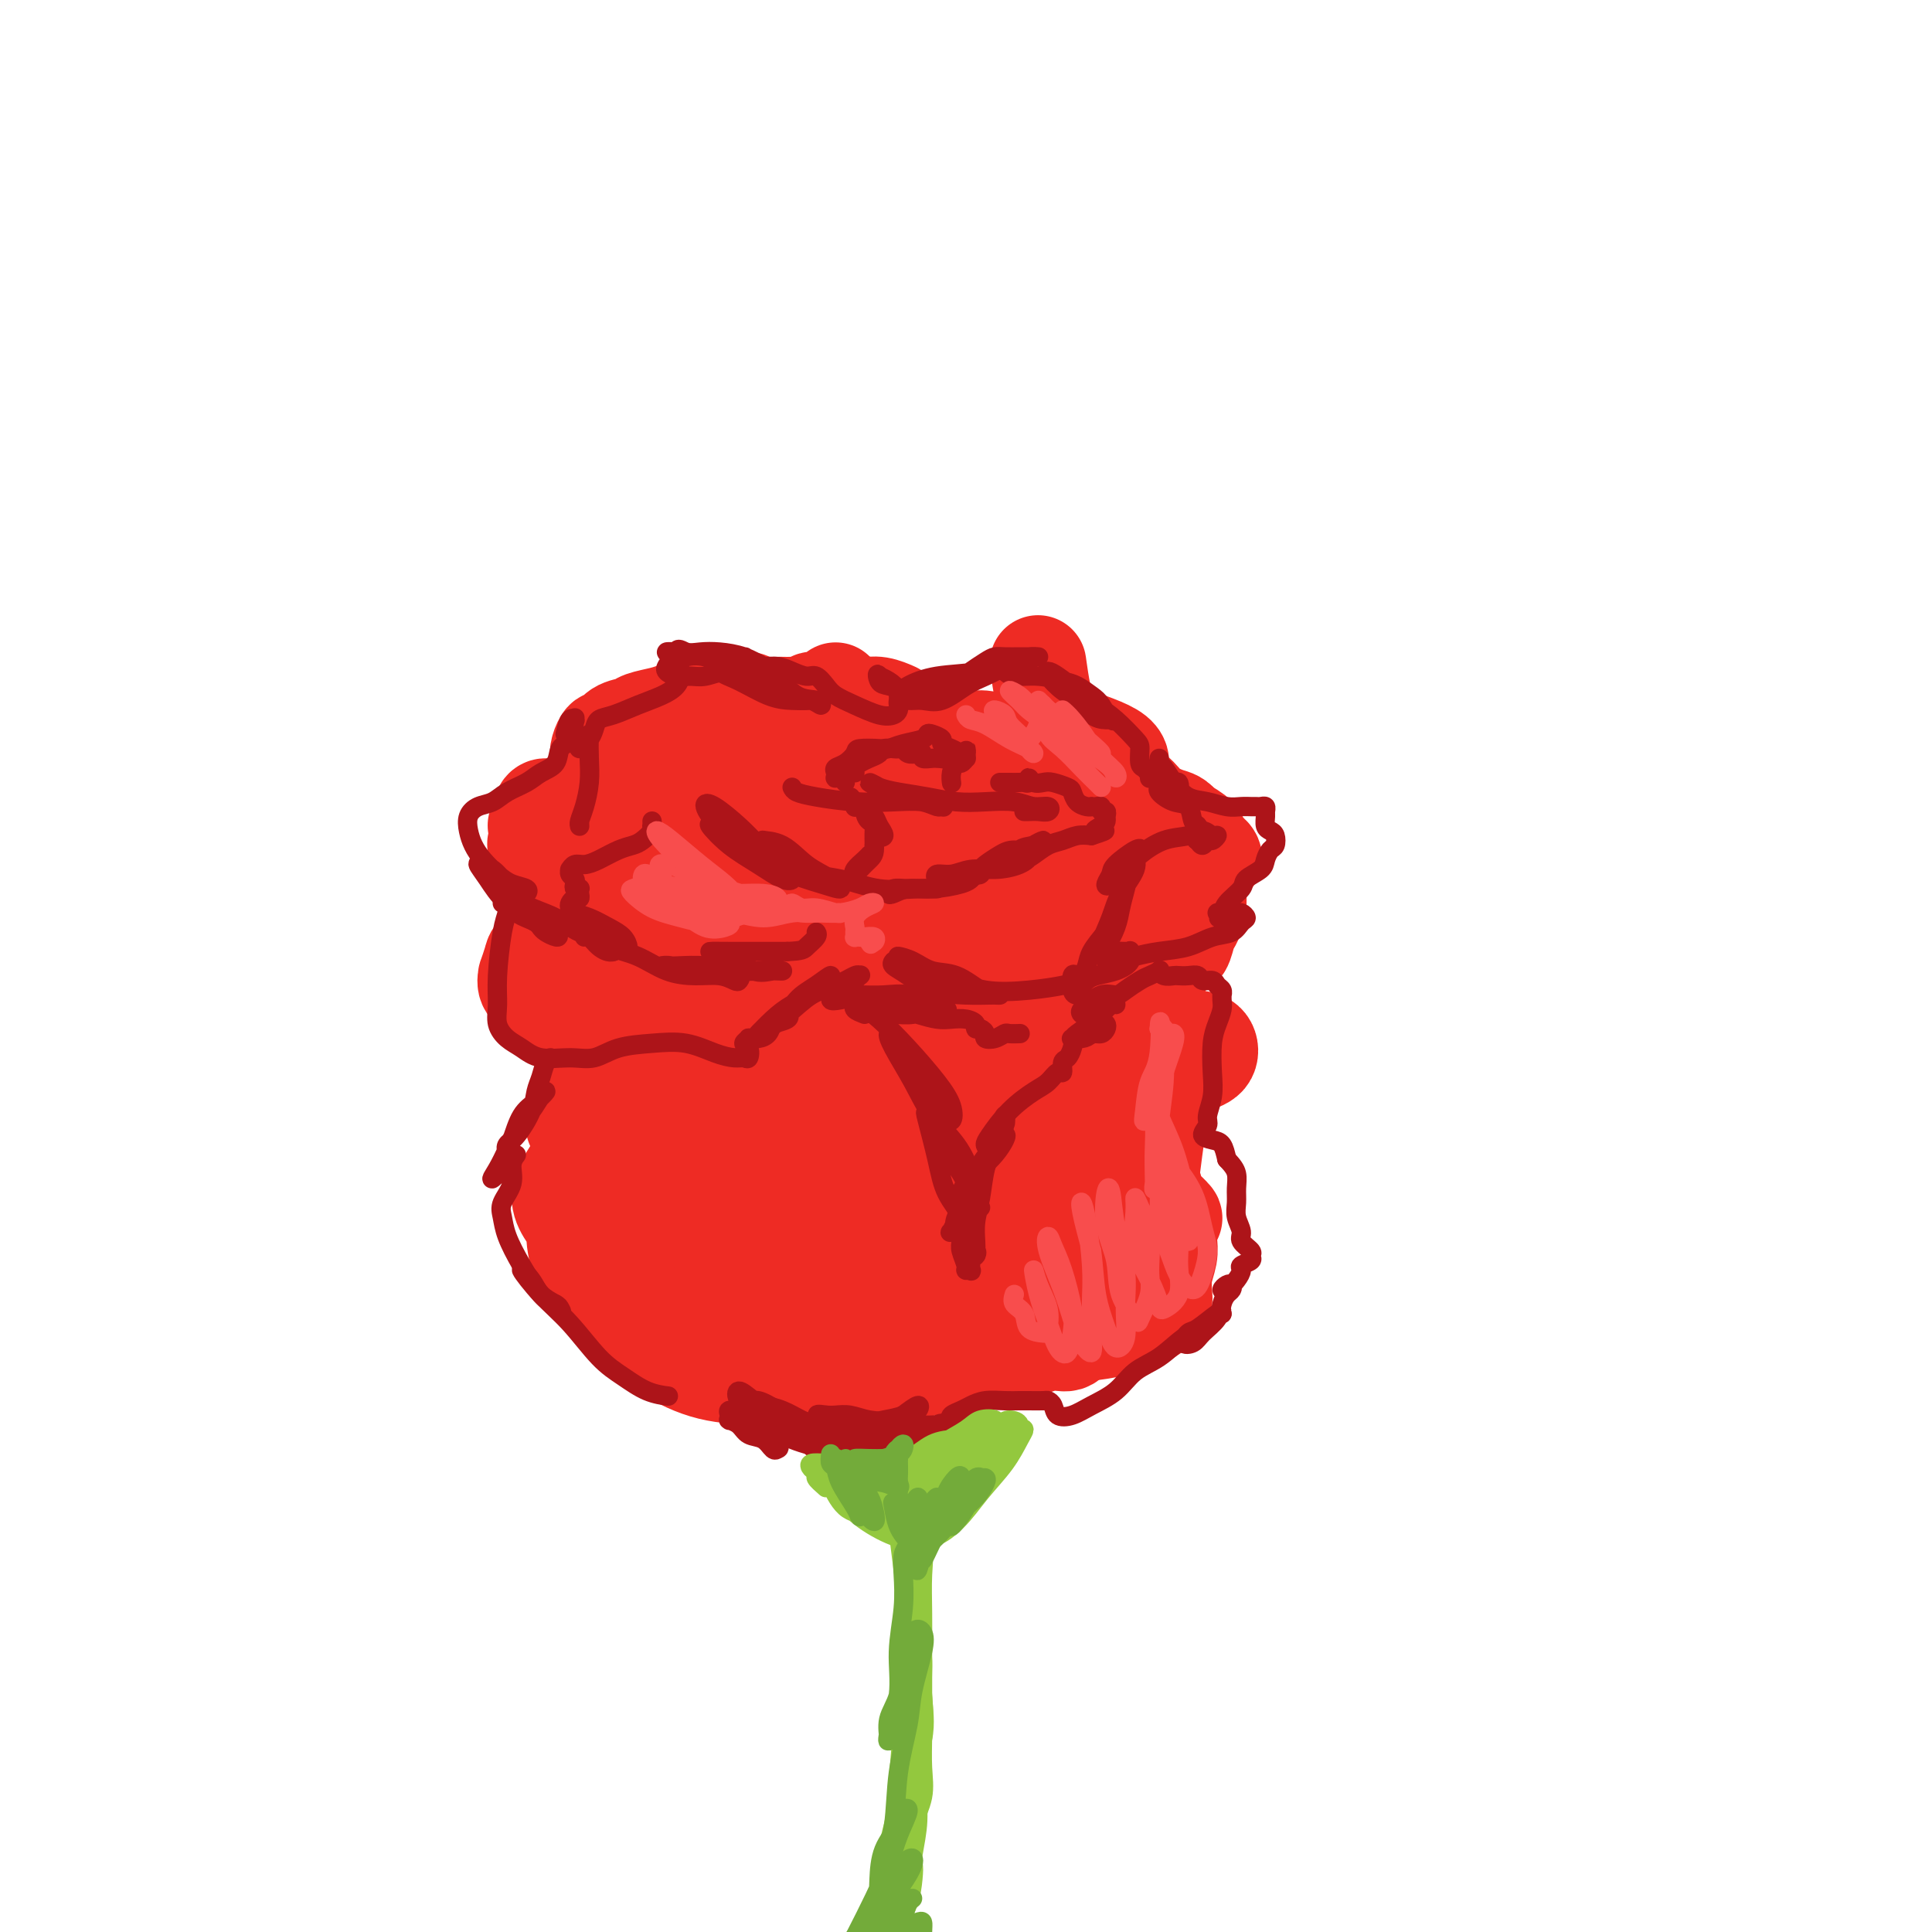 <svg viewBox='0 0 400 400' version='1.1' xmlns='http://www.w3.org/2000/svg' xmlns:xlink='http://www.w3.org/1999/xlink'><g fill='none' stroke='rgb(238,43,36)' stroke-width='20' stroke-linecap='round' stroke-linejoin='round'><path d='M168,157c-1.253,-0.624 -2.505,-1.247 -3,-2c-0.495,-0.753 -0.231,-1.635 -1,-2c-0.769,-0.365 -2.569,-0.212 -4,0c-1.431,0.212 -2.493,0.482 -4,1c-1.507,0.518 -3.458,1.282 -5,2c-1.542,0.718 -2.676,1.390 -4,2c-1.324,0.610 -2.838,1.159 -4,2c-1.162,0.841 -1.970,1.975 -3,3c-1.030,1.025 -2.281,1.941 -3,3c-0.719,1.059 -0.905,2.260 -1,3c-0.095,0.740 -0.099,1.018 0,2c0.099,0.982 0.302,2.667 1,4c0.698,1.333 1.893,2.315 3,3c1.107,0.685 2.127,1.072 3,2c0.873,0.928 1.600,2.396 3,3c1.400,0.604 3.472,0.344 5,1c1.528,0.656 2.512,2.227 4,3c1.488,0.773 3.482,0.747 5,1c1.518,0.253 2.561,0.786 4,1c1.439,0.214 3.273,0.110 5,0c1.727,-0.110 3.346,-0.225 5,0c1.654,0.225 3.344,0.791 5,1c1.656,0.209 3.279,0.060 5,0c1.721,-0.060 3.541,-0.030 5,0c1.459,0.030 2.558,0.061 4,0c1.442,-0.061 3.229,-0.212 5,0c1.771,0.212 3.527,0.789 5,1c1.473,0.211 2.663,0.057 4,0c1.337,-0.057 2.822,-0.015 4,0c1.178,0.015 2.051,0.004 3,0c0.949,-0.004 1.975,-0.002 3,0'/><path d='M217,191c8.799,0.149 4.297,-0.479 3,-1c-1.297,-0.521 0.613,-0.936 2,-1c1.387,-0.064 2.252,0.222 3,0c0.748,-0.222 1.378,-0.951 2,-2c0.622,-1.049 1.236,-2.418 2,-3c0.764,-0.582 1.677,-0.376 2,-1c0.323,-0.624 0.055,-2.079 0,-3c-0.055,-0.921 0.102,-1.309 0,-2c-0.102,-0.691 -0.465,-1.684 -1,-3c-0.535,-1.316 -1.244,-2.955 -2,-4c-0.756,-1.045 -1.560,-1.496 -2,-2c-0.440,-0.504 -0.515,-1.060 -1,-2c-0.485,-0.940 -1.378,-2.263 -2,-3c-0.622,-0.737 -0.972,-0.888 -2,-1c-1.028,-0.112 -2.735,-0.187 -4,-1c-1.265,-0.813 -2.088,-2.365 -3,-3c-0.912,-0.635 -1.914,-0.353 -3,-1c-1.086,-0.647 -2.257,-2.225 -4,-3c-1.743,-0.775 -4.059,-0.749 -6,-1c-1.941,-0.251 -3.507,-0.779 -5,-1c-1.493,-0.221 -2.911,-0.136 -4,0c-1.089,0.136 -1.848,0.324 -3,0c-1.152,-0.324 -2.697,-1.161 -4,-2c-1.303,-0.839 -2.365,-1.679 -4,-2c-1.635,-0.321 -3.845,-0.123 -6,0c-2.155,0.123 -4.255,0.171 -6,0c-1.745,-0.171 -3.133,-0.563 -5,0c-1.867,0.563 -4.212,2.079 -6,3c-1.788,0.921 -3.020,1.248 -4,2c-0.980,0.752 -1.709,1.929 -2,3c-0.291,1.071 -0.146,2.035 0,3'/><path d='M152,160c0.218,1.637 1.763,2.729 3,4c1.237,1.271 2.167,2.721 4,4c1.833,1.279 4.571,2.387 7,3c2.429,0.613 4.550,0.731 7,0c2.450,-0.731 5.231,-2.311 7,-4c1.769,-1.689 2.527,-3.488 3,-5c0.473,-1.512 0.660,-2.739 0,-4c-0.660,-1.261 -2.166,-2.558 -4,-3c-1.834,-0.442 -3.997,-0.031 -6,1c-2.003,1.031 -3.848,2.680 -6,5c-2.152,2.320 -4.611,5.309 -6,8c-1.389,2.691 -1.707,5.084 -1,7c0.707,1.916 2.439,3.354 5,4c2.561,0.646 5.950,0.501 10,0c4.050,-0.501 8.761,-1.359 13,-3c4.239,-1.641 8.007,-4.065 10,-6c1.993,-1.935 2.212,-3.380 2,-5c-0.212,-1.620 -0.856,-3.416 -2,-4c-1.144,-0.584 -2.788,0.043 -5,0c-2.212,-0.043 -4.991,-0.758 -7,0c-2.009,0.758 -3.248,2.987 -5,5c-1.752,2.013 -4.017,3.810 -5,6c-0.983,2.190 -0.686,4.774 1,6c1.686,1.226 4.760,1.096 8,1c3.240,-0.096 6.647,-0.156 10,-1c3.353,-0.844 6.653,-2.471 10,-4c3.347,-1.529 6.742,-2.959 8,-4c1.258,-1.041 0.378,-1.691 0,-2c-0.378,-0.309 -0.256,-0.275 -1,0c-0.744,0.275 -2.356,0.793 -4,2c-1.644,1.207 -3.322,3.104 -5,5'/><path d='M203,176c-2.190,1.695 -2.665,3.433 -3,4c-0.335,0.567 -0.529,-0.035 0,0c0.529,0.035 1.783,0.709 3,0c1.217,-0.709 2.398,-2.801 4,-4c1.602,-1.199 3.627,-1.506 5,-2c1.373,-0.494 2.096,-1.175 3,-1c0.904,0.175 1.990,1.206 2,2c0.010,0.794 -1.055,1.351 -2,2c-0.945,0.649 -1.769,1.390 -3,2c-1.231,0.610 -2.870,1.087 -4,1c-1.130,-0.087 -1.751,-0.739 -2,-1c-0.249,-0.261 -0.124,-0.130 0,0'/><path d='M145,172c0.212,-0.751 0.424,-1.502 0,-1c-0.424,0.502 -1.484,2.257 -2,4c-0.516,1.743 -0.486,3.476 -1,5c-0.514,1.524 -1.570,2.841 -2,4c-0.430,1.159 -0.235,2.161 0,3c0.235,0.839 0.509,1.516 1,2c0.491,0.484 1.198,0.775 2,1c0.802,0.225 1.698,0.385 3,1c1.302,0.615 3.009,1.685 4,2c0.991,0.315 1.266,-0.126 2,0c0.734,0.126 1.929,0.819 3,1c1.071,0.181 2.020,-0.151 3,0c0.980,0.151 1.992,0.784 3,1c1.008,0.216 2.012,0.016 3,0c0.988,-0.016 1.960,0.153 3,0c1.040,-0.153 2.146,-0.629 3,-1c0.854,-0.371 1.455,-0.636 2,-1c0.545,-0.364 1.034,-0.826 2,-1c0.966,-0.174 2.408,-0.060 3,0c0.592,0.060 0.333,0.068 1,0c0.667,-0.068 2.261,-0.211 3,0c0.739,0.211 0.622,0.774 1,1c0.378,0.226 1.251,0.113 2,0c0.749,-0.113 1.374,-0.227 2,0c0.626,0.227 1.253,0.796 2,1c0.747,0.204 1.612,0.044 2,0c0.388,-0.044 0.297,0.026 1,0c0.703,-0.026 2.201,-0.150 3,0c0.799,0.150 0.900,0.575 1,1'/><path d='M195,195c3.590,0.405 2.064,-0.084 2,0c-0.064,0.084 1.333,0.740 2,1c0.667,0.260 0.602,0.124 1,0c0.398,-0.124 1.258,-0.236 2,0c0.742,0.236 1.367,0.820 2,1c0.633,0.180 1.273,-0.043 2,0c0.727,0.043 1.542,0.351 2,1c0.458,0.649 0.559,1.638 1,2c0.441,0.362 1.220,0.097 2,0c0.780,-0.097 1.560,-0.026 2,0c0.440,0.026 0.540,0.007 1,0c0.460,-0.007 1.281,-0.004 2,0c0.719,0.004 1.336,0.007 2,0c0.664,-0.007 1.374,-0.026 2,0c0.626,0.026 1.169,0.095 2,0c0.831,-0.095 1.951,-0.354 3,-1c1.049,-0.646 2.029,-1.679 3,-2c0.971,-0.321 1.935,0.070 3,0c1.065,-0.070 2.233,-0.602 3,-1c0.767,-0.398 1.133,-0.662 2,-1c0.867,-0.338 2.233,-0.749 3,-1c0.767,-0.251 0.934,-0.343 1,-1c0.066,-0.657 0.030,-1.878 0,-3c-0.030,-1.122 -0.053,-2.145 0,-3c0.053,-0.855 0.184,-1.543 0,-2c-0.184,-0.457 -0.682,-0.684 -1,-1c-0.318,-0.316 -0.455,-0.720 -1,-1c-0.545,-0.280 -1.497,-0.436 -2,-1c-0.503,-0.564 -0.559,-1.536 -1,-2c-0.441,-0.464 -1.269,-0.418 -2,-1c-0.731,-0.582 -1.366,-1.791 -2,-3'/><path d='M231,176c-1.533,-1.647 -1.364,-1.766 -2,-2c-0.636,-0.234 -2.076,-0.585 -3,-1c-0.924,-0.415 -1.333,-0.896 -2,-1c-0.667,-0.104 -1.591,0.168 -3,0c-1.409,-0.168 -3.302,-0.776 -4,-1c-0.698,-0.224 -0.199,-0.064 0,0c0.199,0.064 0.100,0.032 0,0'/><path d='M173,143c0.068,0.312 0.135,0.623 0,1c-0.135,0.377 -0.473,0.819 -1,1c-0.527,0.181 -1.243,0.101 -2,0c-0.757,-0.101 -1.557,-0.224 -2,0c-0.443,0.224 -0.531,0.793 -1,1c-0.469,0.207 -1.319,0.052 -2,0c-0.681,-0.052 -1.194,0.000 -2,0c-0.806,-0.000 -1.907,-0.053 -3,0c-1.093,0.053 -2.180,0.210 -3,0c-0.820,-0.210 -1.375,-0.788 -2,-1c-0.625,-0.212 -1.321,-0.058 -2,0c-0.679,0.058 -1.340,0.018 -2,0c-0.660,-0.018 -1.317,-0.016 -2,0c-0.683,0.016 -1.392,0.046 -2,0c-0.608,-0.046 -1.115,-0.167 -2,0c-0.885,0.167 -2.147,0.622 -3,1c-0.853,0.378 -1.296,0.677 -2,1c-0.704,0.323 -1.670,0.669 -3,1c-1.330,0.331 -3.025,0.647 -4,1c-0.975,0.353 -1.232,0.741 -2,1c-0.768,0.259 -2.049,0.387 -3,1c-0.951,0.613 -1.572,1.711 -2,2c-0.428,0.289 -0.663,-0.232 -1,0c-0.337,0.232 -0.777,1.217 -1,2c-0.223,0.783 -0.228,1.365 0,2c0.228,0.635 0.691,1.322 1,2c0.309,0.678 0.464,1.347 1,2c0.536,0.653 1.452,1.291 2,2c0.548,0.709 0.728,1.488 1,2c0.272,0.512 0.636,0.756 1,1'/><path d='M130,166c1.125,1.925 0.936,1.237 1,1c0.064,-0.237 0.379,-0.022 0,0c-0.379,0.022 -1.453,-0.149 -2,0c-0.547,0.149 -0.566,0.616 -1,1c-0.434,0.384 -1.283,0.684 -2,1c-0.717,0.316 -1.303,0.648 -2,1c-0.697,0.352 -1.504,0.723 -2,1c-0.496,0.277 -0.680,0.459 -1,1c-0.320,0.541 -0.775,1.440 -1,2c-0.225,0.560 -0.221,0.780 0,1c0.221,0.220 0.657,0.439 1,1c0.343,0.561 0.592,1.465 1,2c0.408,0.535 0.974,0.701 2,1c1.026,0.299 2.511,0.730 4,1c1.489,0.270 2.981,0.380 5,0c2.019,-0.380 4.566,-1.251 7,-2c2.434,-0.749 4.756,-1.376 7,-2c2.244,-0.624 4.412,-1.245 6,-2c1.588,-0.755 2.597,-1.644 3,-2c0.403,-0.356 0.202,-0.178 0,0'/><path d='M177,148c-0.159,-0.853 -0.319,-1.707 0,-2c0.319,-0.293 1.116,-0.027 2,0c0.884,0.027 1.853,-0.185 3,0c1.147,0.185 2.470,0.767 3,1c0.530,0.233 0.265,0.116 0,0'/><path d='M129,181c-0.492,0.234 -0.984,0.468 -1,1c-0.016,0.532 0.445,1.361 0,2c-0.445,0.639 -1.797,1.088 -3,2c-1.203,0.912 -2.257,2.288 -3,3c-0.743,0.712 -1.176,0.761 -2,1c-0.824,0.239 -2.038,0.667 -3,1c-0.962,0.333 -1.673,0.570 -2,1c-0.327,0.430 -0.269,1.052 -1,2c-0.731,0.948 -2.250,2.221 -3,3c-0.750,0.779 -0.730,1.062 -1,2c-0.270,0.938 -0.828,2.531 -1,3c-0.172,0.469 0.043,-0.185 0,0c-0.043,0.185 -0.344,1.209 0,2c0.344,0.791 1.333,1.348 2,2c0.667,0.652 1.011,1.401 2,2c0.989,0.599 2.624,1.050 4,1c1.376,-0.050 2.494,-0.601 4,-1c1.506,-0.399 3.399,-0.647 5,-1c1.601,-0.353 2.908,-0.812 4,-1c1.092,-0.188 1.969,-0.107 3,0c1.031,0.107 2.216,0.238 3,0c0.784,-0.238 1.169,-0.846 2,-1c0.831,-0.154 2.110,0.144 3,0c0.890,-0.144 1.393,-0.732 2,-1c0.607,-0.268 1.320,-0.215 2,0c0.680,0.215 1.327,0.594 2,1c0.673,0.406 1.374,0.840 2,1c0.626,0.160 1.179,0.046 2,0c0.821,-0.046 1.911,-0.023 3,0'/><path d='M154,206c1.919,0.366 2.216,0.283 3,0c0.784,-0.283 2.054,-0.764 3,-1c0.946,-0.236 1.567,-0.228 2,0c0.433,0.228 0.678,0.674 1,1c0.322,0.326 0.723,0.532 1,1c0.277,0.468 0.431,1.197 1,2c0.569,0.803 1.553,1.680 2,2c0.447,0.320 0.356,0.082 1,0c0.644,-0.082 2.022,-0.008 3,0c0.978,0.008 1.556,-0.050 2,0c0.444,0.050 0.753,0.208 1,0c0.247,-0.208 0.433,-0.784 1,-1c0.567,-0.216 1.514,-0.074 2,0c0.486,0.074 0.509,0.079 1,0c0.491,-0.079 1.450,-0.242 2,-1c0.550,-0.758 0.690,-2.112 1,-3c0.310,-0.888 0.791,-1.310 1,-2c0.209,-0.690 0.147,-1.649 0,-2c-0.147,-0.351 -0.377,-0.095 0,0c0.377,0.095 1.362,0.030 2,0c0.638,-0.030 0.930,-0.023 2,0c1.070,0.023 2.917,0.063 4,0c1.083,-0.063 1.402,-0.227 2,0c0.598,0.227 1.474,0.846 2,1c0.526,0.154 0.701,-0.158 1,0c0.299,0.158 0.722,0.785 1,1c0.278,0.215 0.412,0.019 1,0c0.588,-0.019 1.632,0.139 2,0c0.368,-0.139 0.061,-0.576 1,-1c0.939,-0.424 3.126,-0.835 4,-1c0.874,-0.165 0.437,-0.082 0,0'/><path d='M204,202c3.667,0.000 1.833,0.000 0,0'/><path d='M132,195c0.426,0.310 0.853,0.621 1,1c0.147,0.379 0.015,0.827 0,1c-0.015,0.173 0.089,0.070 0,0c-0.089,-0.070 -0.370,-0.108 0,-1c0.370,-0.892 1.389,-2.640 2,-4c0.611,-1.360 0.812,-2.333 1,-3c0.188,-0.667 0.361,-1.027 0,-1c-0.361,0.027 -1.257,0.442 -2,1c-0.743,0.558 -1.334,1.260 -2,2c-0.666,0.740 -1.408,1.519 -2,2c-0.592,0.481 -1.035,0.665 -1,1c0.035,0.335 0.548,0.821 1,1c0.452,0.179 0.843,0.051 1,0c0.157,-0.051 0.078,-0.026 0,0'/><path d='M191,203c-0.406,0.238 -0.812,0.477 -1,1c-0.188,0.523 -0.160,1.331 0,2c0.160,0.669 0.450,1.199 1,2c0.550,0.801 1.359,1.873 2,3c0.641,1.127 1.115,2.309 2,3c0.885,0.691 2.180,0.890 3,1c0.820,0.110 1.163,0.132 2,0c0.837,-0.132 2.168,-0.416 3,-1c0.832,-0.584 1.164,-1.466 2,-2c0.836,-0.534 2.174,-0.718 3,-1c0.826,-0.282 1.138,-0.660 2,-1c0.862,-0.340 2.275,-0.642 3,-1c0.725,-0.358 0.763,-0.774 1,-1c0.237,-0.226 0.672,-0.264 1,0c0.328,0.264 0.548,0.828 1,1c0.452,0.172 1.135,-0.049 2,0c0.865,0.049 1.911,0.368 3,0c1.089,-0.368 2.221,-1.423 3,-2c0.779,-0.577 1.206,-0.676 2,-1c0.794,-0.324 1.957,-0.874 3,-1c1.043,-0.126 1.968,0.173 3,0c1.032,-0.173 2.172,-0.817 3,-1c0.828,-0.183 1.342,0.096 2,0c0.658,-0.096 1.458,-0.567 2,-1c0.542,-0.433 0.826,-0.827 1,-1c0.174,-0.173 0.239,-0.123 0,0c-0.239,0.123 -0.783,0.321 -1,0c-0.217,-0.321 -0.109,-1.160 0,-2'/><path d='M239,200c0.060,-0.826 0.212,-1.391 1,-2c0.788,-0.609 2.214,-1.264 3,-2c0.786,-0.736 0.931,-1.555 1,-2c0.069,-0.445 0.060,-0.517 0,-1c-0.060,-0.483 -0.172,-1.376 -1,-2c-0.828,-0.624 -2.374,-0.979 -3,-2c-0.626,-1.021 -0.334,-2.707 -1,-4c-0.666,-1.293 -2.292,-2.191 -3,-3c-0.708,-0.809 -0.499,-1.528 -1,-2c-0.501,-0.472 -1.711,-0.698 -3,-1c-1.289,-0.302 -2.657,-0.680 -4,-1c-1.343,-0.320 -2.663,-0.581 -4,-1c-1.337,-0.419 -2.693,-0.995 -4,-2c-1.307,-1.005 -2.567,-2.440 -3,-4c-0.433,-1.560 -0.039,-3.245 0,-4c0.039,-0.755 -0.279,-0.580 0,-1c0.279,-0.420 1.153,-1.435 2,-2c0.847,-0.565 1.667,-0.680 2,-1c0.333,-0.320 0.179,-0.843 0,-1c-0.179,-0.157 -0.382,0.054 -1,0c-0.618,-0.054 -1.652,-0.372 -3,-1c-1.348,-0.628 -3.009,-1.565 -4,-2c-0.991,-0.435 -1.311,-0.368 -2,-1c-0.689,-0.632 -1.746,-1.964 -3,-3c-1.254,-1.036 -2.704,-1.775 -4,-2c-1.296,-0.225 -2.438,0.065 -4,0c-1.562,-0.065 -3.543,-0.484 -5,0c-1.457,0.484 -2.391,1.872 -3,3c-0.609,1.128 -0.895,1.996 -2,3c-1.105,1.004 -3.030,2.144 -4,3c-0.970,0.856 -0.985,1.428 -1,2'/><path d='M185,164c-1.667,1.833 -0.833,0.917 0,0'/><path d='M113,175c-0.852,0.099 -1.704,0.198 -2,0c-0.296,-0.198 -0.036,-0.695 0,0c0.036,0.695 -0.151,2.580 0,4c0.151,1.420 0.641,2.373 1,3c0.359,0.627 0.588,0.926 1,1c0.412,0.074 1.007,-0.077 1,-1c-0.007,-0.923 -0.616,-2.617 -1,-4c-0.384,-1.383 -0.544,-2.455 -1,-4c-0.456,-1.545 -1.208,-3.561 -1,-3c0.208,0.561 1.376,3.701 2,6c0.624,2.299 0.703,3.758 1,5c0.297,1.242 0.811,2.269 1,3c0.189,0.731 0.051,1.168 0,1c-0.051,-0.168 -0.017,-0.941 0,-2c0.017,-1.059 0.016,-2.403 0,-4c-0.016,-1.597 -0.047,-3.446 0,-5c0.047,-1.554 0.170,-2.812 0,-4c-0.170,-1.188 -0.635,-2.304 -1,-3c-0.365,-0.696 -0.631,-0.971 -1,-1c-0.369,-0.029 -0.842,0.189 -1,1c-0.158,0.811 -0.002,2.214 0,3c0.002,0.786 -0.150,0.953 0,1c0.150,0.047 0.601,-0.026 1,0c0.399,0.026 0.746,0.151 1,0c0.254,-0.151 0.414,-0.579 1,-1c0.586,-0.421 1.596,-0.835 2,-1c0.404,-0.165 0.202,-0.083 0,0'/><path d='M127,211c-0.789,1.242 -1.578,2.483 -2,3c-0.422,0.517 -0.477,0.309 0,1c0.477,0.691 1.484,2.282 2,4c0.516,1.718 0.539,3.565 1,5c0.461,1.435 1.360,2.458 2,3c0.640,0.542 1.020,0.603 1,0c-0.020,-0.603 -0.439,-1.871 -1,-3c-0.561,-1.129 -1.264,-2.119 -2,-3c-0.736,-0.881 -1.506,-1.653 -2,-2c-0.494,-0.347 -0.713,-0.267 -1,0c-0.287,0.267 -0.641,0.723 -1,1c-0.359,0.277 -0.724,0.377 -1,1c-0.276,0.623 -0.462,1.769 -1,3c-0.538,1.231 -1.428,2.547 -2,4c-0.572,1.453 -0.828,3.043 -1,4c-0.172,0.957 -0.261,1.280 0,1c0.261,-0.280 0.871,-1.165 2,-2c1.129,-0.835 2.777,-1.621 4,-3c1.223,-1.379 2.023,-3.353 3,-4c0.977,-0.647 2.133,0.031 3,0c0.867,-0.031 1.444,-0.772 1,0c-0.444,0.772 -1.910,3.057 -3,5c-1.090,1.943 -1.803,3.542 -3,5c-1.197,1.458 -2.876,2.773 -4,4c-1.124,1.227 -1.691,2.367 -2,3c-0.309,0.633 -0.359,0.759 0,1c0.359,0.241 1.128,0.596 2,1c0.872,0.404 1.847,0.855 3,1c1.153,0.145 2.484,-0.017 4,0c1.516,0.017 3.218,0.215 4,0c0.782,-0.215 0.642,-0.841 0,-1c-0.642,-0.159 -1.788,0.150 -3,0c-1.212,-0.150 -2.489,-0.757 -4,-1c-1.511,-0.243 -3.255,-0.121 -5,0'/><path d='M121,242c-2.407,-0.272 -2.423,0.049 -3,1c-0.577,0.951 -1.715,2.531 -2,4c-0.285,1.469 0.282,2.826 1,4c0.718,1.174 1.585,2.165 3,3c1.415,0.835 3.376,1.512 5,2c1.624,0.488 2.909,0.785 4,1c1.091,0.215 1.987,0.347 2,0c0.013,-0.347 -0.856,-1.174 -2,-2c-1.144,-0.826 -2.561,-1.650 -4,-2c-1.439,-0.350 -2.900,-0.226 -4,0c-1.100,0.226 -1.839,0.554 -2,2c-0.161,1.446 0.258,4.009 1,6c0.742,1.991 1.809,3.409 4,5c2.191,1.591 5.505,3.356 9,5c3.495,1.644 7.170,3.167 10,4c2.830,0.833 4.815,0.976 6,1c1.185,0.024 1.571,-0.070 2,0c0.429,0.070 0.903,0.304 0,0c-0.903,-0.304 -3.181,-1.146 -5,-2c-1.819,-0.854 -3.179,-1.720 -5,-2c-1.821,-0.280 -4.102,0.026 -6,0c-1.898,-0.026 -3.413,-0.385 -4,0c-0.587,0.385 -0.248,1.514 1,3c1.248,1.486 3.403,3.328 6,5c2.597,1.672 5.637,3.174 9,4c3.363,0.826 7.051,0.975 10,1c2.949,0.025 5.160,-0.073 7,0c1.840,0.073 3.308,0.319 4,0c0.692,-0.319 0.610,-1.201 0,-2c-0.610,-0.799 -1.746,-1.514 -3,-2c-1.254,-0.486 -2.627,-0.743 -4,-1'/><path d='M161,280c-2.169,-0.790 -4.092,-0.264 -5,0c-0.908,0.264 -0.802,0.268 -1,1c-0.198,0.732 -0.698,2.193 0,3c0.698,0.807 2.596,0.961 5,1c2.404,0.039 5.314,-0.035 8,0c2.686,0.035 5.146,0.180 8,0c2.854,-0.180 6.100,-0.683 9,-1c2.900,-0.317 5.452,-0.447 8,-1c2.548,-0.553 5.091,-1.528 8,-2c2.909,-0.472 6.185,-0.442 9,-1c2.815,-0.558 5.171,-1.704 7,-2c1.829,-0.296 3.133,0.257 4,0c0.867,-0.257 1.299,-1.325 1,-2c-0.299,-0.675 -1.329,-0.957 -2,-2c-0.671,-1.043 -0.983,-2.846 -1,-4c-0.017,-1.154 0.263,-1.658 1,-2c0.737,-0.342 1.933,-0.521 3,-1c1.067,-0.479 2.004,-1.258 3,-2c0.996,-0.742 2.050,-1.448 3,-2c0.950,-0.552 1.798,-0.951 2,-2c0.202,-1.049 -0.240,-2.747 0,-4c0.240,-1.253 1.163,-2.062 2,-3c0.837,-0.938 1.586,-2.004 2,-3c0.414,-0.996 0.491,-1.923 1,-3c0.509,-1.077 1.450,-2.303 2,-4c0.550,-1.697 0.708,-3.866 1,-6c0.292,-2.134 0.719,-4.232 0,-7c-0.719,-2.768 -2.585,-6.206 -4,-9c-1.415,-2.794 -2.381,-4.945 -3,-7c-0.619,-2.055 -0.891,-4.016 -1,-4c-0.109,0.016 -0.054,2.008 0,4'/><path d='M231,215c0.239,1.271 0.835,2.447 1,4c0.165,1.553 -0.101,3.481 0,5c0.101,1.519 0.569,2.628 1,2c0.431,-0.628 0.823,-2.994 1,-5c0.177,-2.006 0.138,-3.653 0,-6c-0.138,-2.347 -0.375,-5.396 -1,-7c-0.625,-1.604 -1.638,-1.765 -2,-2c-0.362,-0.235 -0.072,-0.545 0,1c0.072,1.545 -0.073,4.946 0,8c0.073,3.054 0.365,5.760 1,9c0.635,3.240 1.612,7.014 3,11c1.388,3.986 3.188,8.185 4,11c0.812,2.815 0.638,4.246 1,5c0.362,0.754 1.260,0.830 2,1c0.740,0.170 1.322,0.434 1,0c-0.322,-0.434 -1.547,-1.566 -2,-2c-0.453,-0.434 -0.136,-0.170 0,0c0.136,0.170 0.089,0.247 0,1c-0.089,0.753 -0.219,2.182 0,3c0.219,0.818 0.787,1.026 1,1c0.213,-0.026 0.071,-0.285 0,0c-0.071,0.285 -0.071,1.114 0,2c0.071,0.886 0.213,1.827 0,3c-0.213,1.173 -0.780,2.576 -1,4c-0.220,1.424 -0.092,2.869 0,4c0.092,1.131 0.149,1.947 -1,3c-1.149,1.053 -3.504,2.344 -5,3c-1.496,0.656 -2.134,0.677 -4,1c-1.866,0.323 -4.962,0.950 -7,1c-2.038,0.050 -3.019,-0.475 -4,-1'/><path d='M220,275c-2.362,0.026 -0.767,-0.410 0,-1c0.767,-0.590 0.706,-1.335 1,-2c0.294,-0.665 0.944,-1.249 2,-2c1.056,-0.751 2.517,-1.669 3,-2c0.483,-0.331 -0.014,-0.074 0,0c0.014,0.074 0.538,-0.036 0,0c-0.538,0.036 -2.137,0.217 -4,0c-1.863,-0.217 -3.991,-0.833 -7,-2c-3.009,-1.167 -6.899,-2.886 -11,-5c-4.101,-2.114 -8.413,-4.623 -13,-8c-4.587,-3.377 -9.448,-7.622 -14,-11c-4.552,-3.378 -8.793,-5.889 -13,-9c-4.207,-3.111 -8.378,-6.823 -12,-9c-3.622,-2.177 -6.695,-2.818 -9,-3c-2.305,-0.182 -3.843,0.097 -4,3c-0.157,2.903 1.068,8.431 3,13c1.932,4.569 4.572,8.178 8,13c3.428,4.822 7.645,10.857 11,15c3.355,4.143 5.847,6.395 7,7c1.153,0.605 0.967,-0.438 1,-2c0.033,-1.562 0.285,-3.643 -1,-7c-1.285,-3.357 -4.106,-7.988 -7,-13c-2.894,-5.012 -5.859,-10.403 -10,-16c-4.141,-5.597 -9.456,-11.398 -13,-15c-3.544,-3.602 -5.317,-5.005 -6,-4c-0.683,1.005 -0.276,4.417 1,9c1.276,4.583 3.422,10.336 6,16c2.578,5.664 5.588,11.240 9,17c3.412,5.760 7.226,11.705 10,15c2.774,3.295 4.507,3.942 6,3c1.493,-0.942 2.747,-3.471 4,-6'/><path d='M168,269c0.738,-3.067 0.581,-7.736 0,-13c-0.581,-5.264 -1.588,-11.124 -4,-18c-2.412,-6.876 -6.230,-14.767 -9,-20c-2.770,-5.233 -4.492,-7.809 -4,-7c0.492,0.809 3.199,5.003 6,10c2.801,4.997 5.698,10.797 9,17c3.302,6.203 7.011,12.809 11,19c3.989,6.191 8.259,11.965 11,15c2.741,3.035 3.953,3.330 5,3c1.047,-0.330 1.931,-1.284 2,-4c0.069,-2.716 -0.675,-7.195 -2,-12c-1.325,-4.805 -3.229,-9.938 -7,-17c-3.771,-7.062 -9.407,-16.053 -14,-23c-4.593,-6.947 -8.143,-11.850 -9,-13c-0.857,-1.150 0.980,1.454 3,5c2.020,3.546 4.222,8.032 7,13c2.778,4.968 6.131,10.416 10,16c3.869,5.584 8.254,11.304 12,17c3.746,5.696 6.851,11.366 9,14c2.149,2.634 3.341,2.230 4,1c0.659,-1.230 0.787,-3.286 0,-7c-0.787,-3.714 -2.487,-9.084 -5,-15c-2.513,-5.916 -5.837,-12.377 -11,-21c-5.163,-8.623 -12.163,-19.408 -13,-21c-0.837,-1.592 4.490,6.008 8,12c3.510,5.992 5.203,10.376 8,15c2.797,4.624 6.698,9.487 10,15c3.302,5.513 6.004,11.677 8,15c1.996,3.323 3.284,3.807 4,3c0.716,-0.807 0.858,-2.903 1,-5'/><path d='M218,263c0.132,-2.790 -0.039,-7.266 -1,-12c-0.961,-4.734 -2.711,-9.727 -7,-18c-4.289,-8.273 -11.117,-19.827 -15,-26c-3.883,-6.173 -4.822,-6.966 -4,-6c0.822,0.966 3.404,3.691 6,8c2.596,4.309 5.207,10.202 8,15c2.793,4.798 5.767,8.501 8,13c2.233,4.499 3.725,9.795 5,14c1.275,4.205 2.334,7.320 3,8c0.666,0.680 0.938,-1.074 1,-4c0.062,-2.926 -0.086,-7.022 -1,-12c-0.914,-4.978 -2.594,-10.838 -5,-17c-2.406,-6.162 -5.537,-12.627 -7,-16c-1.463,-3.373 -1.257,-3.654 0,-2c1.257,1.654 3.565,5.242 6,9c2.435,3.758 4.995,7.687 7,11c2.005,3.313 3.453,6.011 4,9c0.547,2.989 0.193,6.269 0,8c-0.193,1.731 -0.224,1.913 0,1c0.224,-0.913 0.704,-2.920 1,-6c0.296,-3.080 0.407,-7.232 0,-11c-0.407,-3.768 -1.333,-7.153 -2,-10c-0.667,-2.847 -1.076,-5.155 -1,-6c0.076,-0.845 0.637,-0.226 1,0c0.363,0.226 0.528,0.058 1,0c0.472,-0.058 1.251,-0.007 2,0c0.749,0.007 1.469,-0.031 2,0c0.531,0.031 0.874,0.132 1,0c0.126,-0.132 0.034,-0.497 0,-1c-0.034,-0.503 -0.010,-1.144 0,-2c0.010,-0.856 0.005,-1.928 0,-3'/><path d='M231,207c0.328,-1.514 1.148,-2.301 2,-3c0.852,-0.699 1.737,-1.312 2,-2c0.263,-0.688 -0.097,-1.452 0,-2c0.097,-0.548 0.653,-0.882 1,-1c0.347,-0.118 0.487,-0.022 1,0c0.513,0.022 1.398,-0.032 2,0c0.602,0.032 0.922,0.149 1,0c0.078,-0.149 -0.085,-0.562 0,-1c0.085,-0.438 0.418,-0.899 1,-1c0.582,-0.101 1.413,0.159 2,0c0.587,-0.159 0.931,-0.738 1,-1c0.069,-0.262 -0.135,-0.208 0,0c0.135,0.208 0.611,0.569 1,0c0.389,-0.569 0.692,-2.068 1,-3c0.308,-0.932 0.621,-1.296 1,-2c0.379,-0.704 0.823,-1.746 1,-3c0.177,-1.254 0.085,-2.718 0,-4c-0.085,-1.282 -0.163,-2.381 0,-3c0.163,-0.619 0.567,-0.756 1,-1c0.433,-0.244 0.893,-0.593 1,-1c0.107,-0.407 -0.141,-0.871 0,-1c0.141,-0.129 0.670,0.079 1,0c0.330,-0.079 0.459,-0.444 0,-1c-0.459,-0.556 -1.508,-1.304 -2,-2c-0.492,-0.696 -0.426,-1.342 -1,-2c-0.574,-0.658 -1.787,-1.329 -3,-2'/><path d='M245,171c-1.242,-1.609 -1.846,-1.631 -3,-2c-1.154,-0.369 -2.859,-1.086 -4,-2c-1.141,-0.914 -1.718,-2.024 -3,-3c-1.282,-0.976 -3.268,-1.819 -4,-2c-0.732,-0.181 -0.211,0.299 0,0c0.211,-0.299 0.112,-1.379 0,-2c-0.112,-0.621 -0.238,-0.785 0,-1c0.238,-0.215 0.839,-0.482 1,-1c0.161,-0.518 -0.117,-1.286 -1,-2c-0.883,-0.714 -2.370,-1.373 -4,-2c-1.630,-0.627 -3.404,-1.223 -5,-2c-1.596,-0.777 -3.016,-1.734 -4,-3c-0.984,-1.266 -1.534,-2.841 -2,-5c-0.466,-2.159 -0.847,-4.903 -1,-6c-0.153,-1.097 -0.076,-0.549 0,0'/><path d='M236,207c0.052,-0.682 0.104,-1.364 0,-2c-0.104,-0.636 -0.363,-1.225 0,-1c0.363,0.225 1.349,1.264 2,2c0.651,0.736 0.967,1.168 1,2c0.033,0.832 -0.217,2.065 0,3c0.217,0.935 0.902,1.572 1,2c0.098,0.428 -0.391,0.646 0,1c0.391,0.354 1.664,0.842 3,1c1.336,0.158 2.737,-0.015 4,0c1.263,0.015 2.388,0.217 3,1c0.612,0.783 0.712,2.145 0,3c-0.712,0.855 -2.237,1.202 -4,2c-1.763,0.798 -3.765,2.045 -6,3c-2.235,0.955 -4.702,1.617 -7,2c-2.298,0.383 -4.426,0.488 -6,0c-1.574,-0.488 -2.592,-1.568 -3,-2c-0.408,-0.432 -0.204,-0.216 0,0'/></g>
<g fill='none' stroke='rgb(173,20,25)' stroke-width='4' stroke-linecap='round' stroke-linejoin='round'><path d='M150,171c-0.650,0.095 -1.300,0.191 -2,0c-0.700,-0.191 -1.451,-0.667 -1,0c0.451,0.667 2.103,2.477 4,4c1.897,1.523 4.037,2.760 6,4c1.963,1.240 3.749,2.482 5,3c1.251,0.518 1.969,0.310 2,0c0.031,-0.310 -0.624,-0.724 -2,-2c-1.376,-1.276 -3.472,-3.416 -5,-5c-1.528,-1.584 -2.487,-2.614 -4,-4c-1.513,-1.386 -3.581,-3.130 -5,-4c-1.419,-0.870 -2.190,-0.868 -2,0c0.190,0.868 1.341,2.602 3,4c1.659,1.398 3.824,2.460 6,4c2.176,1.540 4.362,3.558 7,5c2.638,1.442 5.729,2.309 8,3c2.271,0.691 3.721,1.205 4,1c0.279,-0.205 -0.612,-1.127 -2,-2c-1.388,-0.873 -3.274,-1.695 -5,-3c-1.726,-1.305 -3.294,-3.094 -5,-4c-1.706,-0.906 -3.552,-0.929 -4,-1c-0.448,-0.071 0.501,-0.191 2,1c1.499,1.191 3.549,3.692 6,5c2.451,1.308 5.304,1.422 8,2c2.696,0.578 5.236,1.619 8,2c2.764,0.381 5.751,0.102 8,0c2.249,-0.102 3.759,-0.028 4,0c0.241,0.028 -0.788,0.008 -2,0c-1.212,-0.008 -2.606,-0.004 -4,0'/><path d='M188,184c-1.540,-0.056 -2.389,-0.196 -3,0c-0.611,0.196 -0.984,0.729 -1,1c-0.016,0.271 0.325,0.279 1,0c0.675,-0.279 1.684,-0.845 3,-1c1.316,-0.155 2.940,0.103 5,0c2.060,-0.103 4.554,-0.566 6,-1c1.446,-0.434 1.842,-0.838 2,-1c0.158,-0.162 0.079,-0.081 0,0'/><path d='M164,163c0.158,0.339 0.316,0.678 1,1c0.684,0.322 1.893,0.626 4,1c2.107,0.374 5.111,0.818 8,1c2.889,0.182 5.662,0.102 8,0c2.338,-0.102 4.241,-0.227 6,0c1.759,0.227 3.374,0.805 4,1c0.626,0.195 0.264,0.008 0,0c-0.264,-0.008 -0.430,0.165 -1,0c-0.570,-0.165 -1.546,-0.668 -3,-1c-1.454,-0.332 -3.388,-0.492 -5,-1c-1.612,-0.508 -2.901,-1.363 -4,-2c-1.099,-0.637 -2.007,-1.057 -2,-1c0.007,0.057 0.930,0.590 2,1c1.070,0.410 2.288,0.697 4,1c1.712,0.303 3.917,0.621 6,1c2.083,0.379 4.043,0.818 6,1c1.957,0.182 3.909,0.105 6,0c2.091,-0.105 4.320,-0.238 6,0c1.680,0.238 2.812,0.848 4,1c1.188,0.152 2.434,-0.156 3,0c0.566,0.156 0.453,0.774 0,1c-0.453,0.226 -1.245,0.061 -2,0c-0.755,-0.061 -1.472,-0.016 -2,0c-0.528,0.016 -0.865,0.005 -1,0c-0.135,-0.005 -0.067,-0.002 0,0'/><path d='M178,167c-0.425,0.009 -0.849,0.018 -1,0c-0.151,-0.018 -0.027,-0.062 0,0c0.027,0.062 -0.043,0.230 0,0c0.043,-0.230 0.199,-0.858 0,-1c-0.199,-0.142 -0.754,0.203 -1,0c-0.246,-0.203 -0.183,-0.952 0,-1c0.183,-0.048 0.485,0.607 1,1c0.515,0.393 1.244,0.524 2,1c0.756,0.476 1.539,1.298 2,2c0.461,0.702 0.600,1.286 1,2c0.400,0.714 1.060,1.558 1,2c-0.060,0.442 -0.840,0.482 -1,0c-0.160,-0.482 0.300,-1.487 0,-2c-0.300,-0.513 -1.359,-0.533 -2,-1c-0.641,-0.467 -0.865,-1.382 -1,-2c-0.135,-0.618 -0.180,-0.939 0,-1c0.180,-0.061 0.584,0.138 1,1c0.416,0.862 0.844,2.386 1,3c0.156,0.614 0.042,0.317 0,1c-0.042,0.683 -0.011,2.346 0,3c0.011,0.654 0.003,0.299 0,0c-0.003,-0.299 -0.001,-0.542 0,-1c0.001,-0.458 0.000,-1.131 0,-1c-0.000,0.131 -0.000,1.065 0,2'/><path d='M181,175c0.190,1.814 -0.335,2.350 -1,3c-0.665,0.650 -1.471,1.414 -2,2c-0.529,0.586 -0.783,0.994 -1,1c-0.217,0.006 -0.398,-0.390 0,-1c0.398,-0.610 1.377,-1.433 2,-2c0.623,-0.567 0.892,-0.876 1,-1c0.108,-0.124 0.054,-0.062 0,0'/><path d='M195,182c-0.356,0.122 -0.712,0.243 -1,0c-0.288,-0.243 -0.510,-0.852 0,-1c0.510,-0.148 1.750,0.164 3,0c1.250,-0.164 2.508,-0.805 4,-1c1.492,-0.195 3.218,0.055 5,0c1.782,-0.055 3.619,-0.414 5,-1c1.381,-0.586 2.305,-1.398 2,-2c-0.305,-0.602 -1.838,-0.995 -3,-1c-1.162,-0.005 -1.954,0.378 -3,1c-1.046,0.622 -2.347,1.484 -3,2c-0.653,0.516 -0.660,0.687 -1,1c-0.340,0.313 -1.014,0.767 -1,1c0.014,0.233 0.716,0.246 1,0c0.284,-0.246 0.148,-0.750 1,-1c0.852,-0.250 2.691,-0.246 4,-1c1.309,-0.754 2.089,-2.266 3,-3c0.911,-0.734 1.954,-0.692 3,-1c1.046,-0.308 2.097,-0.968 2,-1c-0.097,-0.032 -1.341,0.564 -2,1c-0.659,0.436 -0.732,0.713 -1,1c-0.268,0.287 -0.732,0.586 -1,1c-0.268,0.414 -0.340,0.944 0,1c0.340,0.056 1.091,-0.364 2,-1c0.909,-0.636 1.976,-1.490 3,-2c1.024,-0.510 2.007,-0.676 3,-1c0.993,-0.324 1.998,-0.807 3,-1c1.002,-0.193 2.001,-0.097 3,0'/><path d='M226,173c4.978,-1.571 1.923,-0.999 1,-1c-0.923,-0.001 0.285,-0.574 1,-1c0.715,-0.426 0.939,-0.707 1,-1c0.061,-0.293 -0.039,-0.600 0,-1c0.039,-0.400 0.217,-0.892 0,-1c-0.217,-0.108 -0.828,0.167 -1,0c-0.172,-0.167 0.096,-0.776 0,-1c-0.096,-0.224 -0.554,-0.062 -1,0c-0.446,0.062 -0.879,0.024 -1,0c-0.121,-0.024 0.072,-0.034 0,0c-0.072,0.034 -0.407,0.110 -1,0c-0.593,-0.110 -1.443,-0.408 -2,-1c-0.557,-0.592 -0.821,-1.478 -1,-2c-0.179,-0.522 -0.272,-0.681 -1,-1c-0.728,-0.319 -2.089,-0.800 -3,-1c-0.911,-0.200 -1.372,-0.120 -2,0c-0.628,0.120 -1.424,0.281 -2,0c-0.576,-0.281 -0.932,-1.003 -1,-1c-0.068,0.003 0.151,0.733 0,1c-0.151,0.267 -0.671,0.072 -1,0c-0.329,-0.072 -0.467,-0.019 -1,0c-0.533,0.019 -1.463,0.005 -2,0c-0.537,-0.005 -0.683,-0.001 -1,0c-0.317,0.001 -0.805,0.000 -1,0c-0.195,-0.000 -0.098,-0.000 0,0'/><path d='M135,170c0.013,0.439 0.026,0.877 0,1c-0.026,0.123 -0.092,-0.070 0,0c0.092,0.070 0.342,0.403 0,1c-0.342,0.597 -1.274,1.456 -2,2c-0.726,0.544 -1.245,0.772 -2,1c-0.755,0.228 -1.747,0.457 -3,1c-1.253,0.543 -2.766,1.398 -4,2c-1.234,0.602 -2.188,0.949 -3,1c-0.812,0.051 -1.482,-0.193 -2,0c-0.518,0.193 -0.885,0.825 -1,1c-0.115,0.175 0.021,-0.107 0,0c-0.021,0.107 -0.198,0.603 0,1c0.198,0.397 0.771,0.694 1,1c0.229,0.306 0.114,0.621 0,1c-0.114,0.379 -0.226,0.824 0,1c0.226,0.176 0.790,0.085 1,0c0.210,-0.085 0.067,-0.163 0,0c-0.067,0.163 -0.057,0.569 0,1c0.057,0.431 0.160,0.889 0,1c-0.160,0.111 -0.585,-0.126 -1,0c-0.415,0.126 -0.821,0.614 -1,1c-0.179,0.386 -0.133,0.669 0,1c0.133,0.331 0.352,0.709 1,1c0.648,0.291 1.727,0.494 3,1c1.273,0.506 2.742,1.315 4,2c1.258,0.685 2.306,1.245 3,2c0.694,0.755 1.033,1.703 1,2c-0.033,0.297 -0.438,-0.058 -1,0c-0.562,0.058 -1.281,0.529 -2,1'/><path d='M127,197c-0.885,0.361 -2.097,-0.237 -3,-1c-0.903,-0.763 -1.496,-1.692 -2,-2c-0.504,-0.308 -0.920,0.005 -1,0c-0.080,-0.005 0.175,-0.327 1,0c0.825,0.327 2.219,1.302 4,2c1.781,0.698 3.948,1.119 6,2c2.052,0.881 3.989,2.223 6,3c2.011,0.777 4.096,0.989 6,1c1.904,0.011 3.626,-0.178 5,0c1.374,0.178 2.399,0.723 3,1c0.601,0.277 0.779,0.285 1,0c0.221,-0.285 0.485,-0.865 0,-1c-0.485,-0.135 -1.719,0.174 -3,0c-1.281,-0.174 -2.610,-0.831 -4,-1c-1.390,-0.169 -2.840,0.150 -4,0c-1.160,-0.150 -2.029,-0.768 -3,-1c-0.971,-0.232 -2.044,-0.076 -2,0c0.044,0.076 1.205,0.073 3,0c1.795,-0.073 4.223,-0.215 6,0c1.777,0.215 2.902,0.789 5,1c2.098,0.211 5.167,0.059 7,0c1.833,-0.059 2.428,-0.026 3,0c0.572,0.026 1.119,0.045 1,0c-0.119,-0.045 -0.904,-0.156 -2,0c-1.096,0.156 -2.503,0.578 -4,0c-1.497,-0.578 -3.083,-2.155 -5,-3c-1.917,-0.845 -4.163,-0.959 -4,-1c0.163,-0.041 2.736,-0.011 5,0c2.264,0.011 4.218,0.003 6,0c1.782,-0.003 3.391,-0.002 5,0'/><path d='M163,197c3.260,-0.121 3.410,-0.424 4,-1c0.590,-0.576 1.620,-1.424 2,-2c0.380,-0.576 0.108,-0.879 0,-1c-0.108,-0.121 -0.054,-0.061 0,0'/><path d='M120,170c0.002,0.427 0.003,0.853 0,1c-0.003,0.147 -0.011,0.014 0,0c0.011,-0.014 0.042,0.090 0,0c-0.042,-0.090 -0.155,-0.374 0,-1c0.155,-0.626 0.579,-1.594 1,-3c0.421,-1.406 0.841,-3.249 1,-5c0.159,-1.751 0.058,-3.409 0,-5c-0.058,-1.591 -0.072,-3.115 0,-4c0.072,-0.885 0.229,-1.129 0,-1c-0.229,0.129 -0.843,0.633 -1,1c-0.157,0.367 0.143,0.597 0,1c-0.143,0.403 -0.729,0.978 -1,1c-0.271,0.022 -0.229,-0.509 0,-1c0.229,-0.491 0.643,-0.943 1,-1c0.357,-0.057 0.656,0.280 1,0c0.344,-0.280 0.731,-1.177 1,-2c0.269,-0.823 0.418,-1.571 1,-2c0.582,-0.429 1.595,-0.538 3,-1c1.405,-0.462 3.200,-1.276 5,-2c1.800,-0.724 3.603,-1.359 5,-2c1.397,-0.641 2.386,-1.289 3,-2c0.614,-0.711 0.853,-1.487 1,-2c0.147,-0.513 0.202,-0.765 0,-1c-0.202,-0.235 -0.662,-0.455 -1,-1c-0.338,-0.545 -0.552,-1.416 -1,-2c-0.448,-0.584 -1.128,-0.881 -1,-1c0.128,-0.119 1.064,-0.059 2,0'/><path d='M140,135c0.318,-1.085 1.114,-0.298 2,0c0.886,0.298 1.862,0.108 3,0c1.138,-0.108 2.439,-0.134 4,0c1.561,0.134 3.382,0.428 5,1c1.618,0.572 3.032,1.422 4,2c0.968,0.578 1.491,0.884 2,1c0.509,0.116 1.003,0.043 1,0c-0.003,-0.043 -0.502,-0.056 -1,0c-0.498,0.056 -0.995,0.179 -2,0c-1.005,-0.179 -2.517,-0.661 -3,-1c-0.483,-0.339 0.064,-0.535 0,-1c-0.064,-0.465 -0.739,-1.198 -1,-1c-0.261,0.198 -0.107,1.326 1,2c1.107,0.674 3.168,0.896 5,2c1.832,1.104 3.435,3.092 5,4c1.565,0.908 3.091,0.735 4,1c0.909,0.265 1.200,0.969 1,1c-0.200,0.031 -0.890,-0.611 -2,-1c-1.110,-0.389 -2.641,-0.526 -4,-1c-1.359,-0.474 -2.545,-1.283 -4,-2c-1.455,-0.717 -3.178,-1.340 -5,-2c-1.822,-0.660 -3.741,-1.358 -5,-2c-1.259,-0.642 -1.857,-1.230 -2,-1c-0.143,0.230 0.169,1.277 1,2c0.831,0.723 2.182,1.122 4,2c1.818,0.878 4.103,2.235 6,3c1.897,0.765 3.405,0.937 5,1c1.595,0.063 3.275,0.017 4,0c0.725,-0.017 0.493,-0.005 0,0c-0.493,0.005 -1.246,0.002 -2,0'/><path d='M166,145c1.273,0.324 -2.046,-0.867 -4,-2c-1.954,-1.133 -2.544,-2.210 -4,-3c-1.456,-0.790 -3.777,-1.295 -6,-2c-2.223,-0.705 -4.348,-1.612 -6,-2c-1.652,-0.388 -2.830,-0.258 -4,0c-1.170,0.258 -2.333,0.643 -3,1c-0.667,0.357 -0.840,0.685 -1,1c-0.160,0.315 -0.307,0.616 0,1c0.307,0.384 1.069,0.850 2,1c0.931,0.150 2.030,-0.016 3,0c0.970,0.016 1.810,0.215 3,0c1.190,-0.215 2.731,-0.843 4,-1c1.269,-0.157 2.268,0.157 3,0c0.732,-0.157 1.197,-0.784 2,-1c0.803,-0.216 1.944,-0.021 3,0c1.056,0.021 2.026,-0.132 3,0c0.974,0.132 1.950,0.549 3,1c1.050,0.451 2.173,0.935 3,1c0.827,0.065 1.358,-0.291 2,0c0.642,0.291 1.394,1.227 2,2c0.606,0.773 1.066,1.381 2,2c0.934,0.619 2.341,1.249 4,2c1.659,0.751 3.568,1.625 5,2c1.432,0.375 2.385,0.252 3,0c0.615,-0.252 0.891,-0.634 1,-1c0.109,-0.366 0.050,-0.715 0,-1c-0.050,-0.285 -0.091,-0.507 0,-1c0.091,-0.493 0.313,-1.256 0,-2c-0.313,-0.744 -1.161,-1.470 -2,-2c-0.839,-0.530 -1.668,-0.866 -2,-1c-0.332,-0.134 -0.166,-0.067 0,0'/><path d='M182,140c-0.536,-1.058 -0.374,0.298 0,1c0.374,0.702 0.962,0.749 2,1c1.038,0.251 2.528,0.706 4,1c1.472,0.294 2.926,0.426 4,0c1.074,-0.426 1.769,-1.410 3,-2c1.231,-0.590 3.000,-0.785 4,-1c1.000,-0.215 1.231,-0.450 2,-1c0.769,-0.550 2.076,-1.415 3,-2c0.924,-0.585 1.466,-0.889 2,-1c0.534,-0.111 1.059,-0.030 2,0c0.941,0.030 2.296,0.008 3,0c0.704,-0.008 0.757,-0.003 1,0c0.243,0.003 0.675,0.003 1,0c0.325,-0.003 0.541,-0.008 1,0c0.459,0.008 1.160,0.029 1,0c-0.160,-0.029 -1.180,-0.107 -2,0c-0.820,0.107 -1.440,0.399 -3,1c-1.560,0.601 -4.059,1.510 -7,2c-2.941,0.490 -6.325,0.561 -9,1c-2.675,0.439 -4.643,1.244 -6,2c-1.357,0.756 -2.103,1.461 -2,2c0.103,0.539 1.055,0.913 2,1c0.945,0.087 1.883,-0.112 3,0c1.117,0.112 2.413,0.535 4,0c1.587,-0.535 3.466,-2.029 5,-3c1.534,-0.971 2.724,-1.420 4,-2c1.276,-0.580 2.638,-1.290 4,-2'/><path d='M208,138c2.852,-1.310 3.483,-1.084 4,-1c0.517,0.084 0.918,0.026 1,0c0.082,-0.026 -0.157,-0.018 -1,0c-0.843,0.018 -2.289,0.047 -3,0c-0.711,-0.047 -0.688,-0.171 -1,0c-0.312,0.171 -0.961,0.638 -1,1c-0.039,0.362 0.530,0.621 1,1c0.470,0.379 0.839,0.878 2,1c1.161,0.122 3.112,-0.135 5,0c1.888,0.135 3.713,0.660 5,1c1.287,0.340 2.035,0.494 3,1c0.965,0.506 2.148,1.365 3,2c0.852,0.635 1.372,1.045 2,2c0.628,0.955 1.364,2.456 2,3c0.636,0.544 1.171,0.131 1,0c-0.171,-0.131 -1.048,0.021 -2,0c-0.952,-0.021 -1.979,-0.216 -3,-1c-1.021,-0.784 -2.034,-2.156 -3,-3c-0.966,-0.844 -1.883,-1.160 -3,-2c-1.117,-0.840 -2.435,-2.206 -3,-3c-0.565,-0.794 -0.379,-1.018 0,-1c0.379,0.018 0.949,0.278 2,1c1.051,0.722 2.583,1.907 4,3c1.417,1.093 2.719,2.093 4,3c1.281,0.907 2.542,1.721 4,3c1.458,1.279 3.112,3.023 4,4c0.888,0.977 1.008,1.186 1,2c-0.008,0.814 -0.145,2.233 0,3c0.145,0.767 0.573,0.884 1,1'/><path d='M237,159c1.155,1.714 1.042,1.000 1,1c-0.042,-0.000 -0.012,0.714 0,1c0.012,0.286 0.006,0.143 0,0'/><path d='M185,199c-0.235,0.279 -0.471,0.558 0,1c0.471,0.442 1.647,1.047 3,2c1.353,0.953 2.883,2.256 5,3c2.117,0.744 4.823,0.931 7,1c2.177,0.069 3.826,0.022 5,0c1.174,-0.022 1.872,-0.018 2,0c0.128,0.018 -0.314,0.051 -1,0c-0.686,-0.051 -1.617,-0.186 -3,-1c-1.383,-0.814 -3.217,-2.308 -5,-3c-1.783,-0.692 -3.515,-0.581 -5,-1c-1.485,-0.419 -2.724,-1.368 -4,-2c-1.276,-0.632 -2.589,-0.947 -3,-1c-0.411,-0.053 0.082,0.154 1,1c0.918,0.846 2.262,2.329 4,3c1.738,0.671 3.869,0.531 6,1c2.131,0.469 4.260,1.547 7,2c2.740,0.453 6.090,0.280 9,0c2.910,-0.280 5.379,-0.666 7,-1c1.621,-0.334 2.395,-0.615 3,-1c0.605,-0.385 1.040,-0.873 1,-1c-0.040,-0.127 -0.557,0.109 -1,0c-0.443,-0.109 -0.812,-0.563 -1,0c-0.188,0.563 -0.195,2.142 0,3c0.195,0.858 0.591,0.995 1,1c0.409,0.005 0.829,-0.122 1,0c0.171,0.122 0.093,0.494 0,0c-0.093,-0.494 -0.200,-1.854 0,-3c0.200,-1.146 0.708,-2.078 1,-3c0.292,-0.922 0.369,-1.835 1,-3c0.631,-1.165 1.815,-2.583 3,-4'/><path d='M229,193c1.279,-2.903 1.478,-3.659 2,-5c0.522,-1.341 1.367,-3.266 2,-5c0.633,-1.734 1.053,-3.278 1,-3c-0.053,0.278 -0.578,2.377 -1,4c-0.422,1.623 -0.742,2.771 -1,4c-0.258,1.229 -0.455,2.539 -1,4c-0.545,1.461 -1.438,3.074 -2,4c-0.562,0.926 -0.794,1.164 -1,1c-0.206,-0.164 -0.386,-0.730 0,-2c0.386,-1.270 1.337,-3.243 2,-5c0.663,-1.757 1.039,-3.296 2,-5c0.961,-1.704 2.506,-3.571 3,-5c0.494,-1.429 -0.063,-2.419 0,-3c0.063,-0.581 0.745,-0.751 1,-1c0.255,-0.249 0.084,-0.576 -1,0c-1.084,0.576 -3.080,2.054 -4,3c-0.920,0.946 -0.765,1.359 -1,2c-0.235,0.641 -0.861,1.510 -1,2c-0.139,0.490 0.210,0.602 1,0c0.790,-0.602 2.021,-1.917 3,-3c0.979,-1.083 1.704,-1.932 3,-3c1.296,-1.068 3.161,-2.354 5,-3c1.839,-0.646 3.653,-0.652 5,-1c1.347,-0.348 2.229,-1.037 3,-1c0.771,0.037 1.433,0.799 2,1c0.567,0.201 1.039,-0.159 1,0c-0.039,0.159 -0.588,0.836 -1,1c-0.412,0.164 -0.688,-0.187 -1,0c-0.312,0.187 -0.661,0.910 -1,1c-0.339,0.090 -0.670,-0.455 -1,-1'/><path d='M248,174c-0.633,0.046 -0.216,-0.340 0,-1c0.216,-0.660 0.232,-1.595 0,-2c-0.232,-0.405 -0.713,-0.280 -1,-1c-0.287,-0.720 -0.380,-2.284 -1,-3c-0.620,-0.716 -1.768,-0.584 -3,-1c-1.232,-0.416 -2.547,-1.378 -3,-2c-0.453,-0.622 -0.044,-0.903 0,-1c0.044,-0.097 -0.276,-0.011 0,0c0.276,0.011 1.150,-0.052 2,0c0.850,0.052 1.678,0.221 2,0c0.322,-0.221 0.139,-0.830 0,-1c-0.139,-0.170 -0.233,0.099 -1,0c-0.767,-0.099 -2.206,-0.565 -3,-1c-0.794,-0.435 -0.941,-0.839 -1,-1c-0.059,-0.161 -0.029,-0.081 0,0'/><path d='M175,162c-0.310,-0.416 -0.621,-0.833 -1,-1c-0.379,-0.167 -0.828,-0.085 -1,0c-0.172,0.085 -0.067,0.174 0,0c0.067,-0.174 0.095,-0.611 0,-1c-0.095,-0.389 -0.313,-0.731 0,-1c0.313,-0.269 1.157,-0.463 2,-1c0.843,-0.537 1.683,-1.415 2,-2c0.317,-0.585 0.109,-0.878 1,-1c0.891,-0.122 2.879,-0.075 4,0c1.121,0.075 1.374,0.177 2,0c0.626,-0.177 1.626,-0.633 3,-1c1.374,-0.367 3.123,-0.645 4,-1c0.877,-0.355 0.882,-0.786 1,-1c0.118,-0.214 0.350,-0.212 1,0c0.650,0.212 1.719,0.632 2,1c0.281,0.368 -0.226,0.682 0,1c0.226,0.318 1.186,0.639 2,1c0.814,0.361 1.483,0.762 2,1c0.517,0.238 0.882,0.312 1,0c0.118,-0.312 -0.009,-1.012 0,-1c0.009,0.012 0.156,0.734 0,1c-0.156,0.266 -0.616,0.076 -1,0c-0.384,-0.076 -0.692,-0.038 -1,0'/><path d='M198,156c0.905,0.691 -0.334,0.917 -1,1c-0.666,0.083 -0.761,0.023 -1,0c-0.239,-0.023 -0.624,-0.010 -1,0c-0.376,0.010 -0.744,0.016 -1,0c-0.256,-0.016 -0.401,-0.056 -1,0c-0.599,0.056 -1.652,0.207 -2,0c-0.348,-0.207 0.009,-0.774 0,-1c-0.009,-0.226 -0.382,-0.113 -1,0c-0.618,0.113 -1.479,0.226 -2,0c-0.521,-0.226 -0.702,-0.790 -1,-1c-0.298,-0.210 -0.713,-0.068 -1,0c-0.287,0.068 -0.448,0.060 -1,0c-0.552,-0.060 -1.497,-0.171 -2,0c-0.503,0.171 -0.566,0.624 -1,1c-0.434,0.376 -1.241,0.675 -2,1c-0.759,0.325 -1.472,0.675 -2,1c-0.528,0.325 -0.873,0.626 -1,1c-0.127,0.374 -0.036,0.821 0,1c0.036,0.179 0.018,0.089 0,0'/><path d='M196,157c-0.399,0.115 -0.797,0.231 -1,0c-0.203,-0.231 -0.209,-0.808 0,-1c0.209,-0.192 0.634,0.001 1,0c0.366,-0.001 0.672,-0.196 1,0c0.328,0.196 0.677,0.783 1,1c0.323,0.217 0.619,0.062 1,0c0.381,-0.062 0.845,-0.032 1,0c0.155,0.032 -0.001,0.067 0,0c0.001,-0.067 0.158,-0.235 0,0c-0.158,0.235 -0.631,0.872 -1,1c-0.369,0.128 -0.635,-0.253 -1,0c-0.365,0.253 -0.830,1.140 -1,2c-0.170,0.860 -0.046,1.693 0,2c0.046,0.307 0.013,0.088 0,0c-0.013,-0.088 -0.007,-0.044 0,0'/><path d='M117,152c0.308,-1.260 0.617,-2.520 1,-3c0.383,-0.480 0.842,-0.180 1,0c0.158,0.180 0.017,0.240 0,0c-0.017,-0.240 0.091,-0.780 0,0c-0.091,0.780 -0.382,2.880 -1,4c-0.618,1.120 -1.562,1.258 -2,2c-0.438,0.742 -0.371,2.086 -1,3c-0.629,0.914 -1.954,1.396 -3,2c-1.046,0.604 -1.815,1.330 -3,2c-1.185,0.670 -2.787,1.285 -4,2c-1.213,0.715 -2.035,1.531 -3,2c-0.965,0.469 -2.071,0.589 -3,1c-0.929,0.411 -1.679,1.111 -2,2c-0.321,0.889 -0.211,1.968 0,3c0.211,1.032 0.523,2.016 1,3c0.477,0.984 1.120,1.966 2,3c0.880,1.034 1.999,2.120 3,3c1.001,0.880 1.884,1.554 3,2c1.116,0.446 2.465,0.664 3,1c0.535,0.336 0.257,0.791 0,1c-0.257,0.209 -0.492,0.172 -1,0c-0.508,-0.172 -1.290,-0.479 -2,-1c-0.710,-0.521 -1.348,-1.257 -2,-2c-0.652,-0.743 -1.317,-1.494 -2,-2c-0.683,-0.506 -1.382,-0.767 -2,-1c-0.618,-0.233 -1.154,-0.437 -1,0c0.154,0.437 0.997,1.515 2,3c1.003,1.485 2.166,3.377 4,5c1.834,1.623 4.340,2.975 6,4c1.660,1.025 2.474,1.721 3,2c0.526,0.279 0.763,0.139 1,0'/><path d='M115,193c1.775,1.802 -0.786,0.805 -2,0c-1.214,-0.805 -1.080,-1.420 -2,-2c-0.920,-0.580 -2.892,-1.127 -4,-2c-1.108,-0.873 -1.350,-2.072 -2,-3c-0.650,-0.928 -1.707,-1.586 -2,-2c-0.293,-0.414 0.179,-0.584 1,0c0.821,0.584 1.992,1.922 4,3c2.008,1.078 4.853,1.897 7,3c2.147,1.103 3.596,2.492 5,3c1.404,0.508 2.763,0.137 3,0c0.237,-0.137 -0.646,-0.039 -1,0c-0.354,0.039 -0.177,0.020 0,0'/><path d='M104,187c0.401,-0.167 0.801,-0.334 1,0c0.199,0.334 0.195,1.170 0,2c-0.195,0.830 -0.583,1.654 -1,4c-0.417,2.346 -0.863,6.214 -1,9c-0.137,2.786 0.036,4.491 0,6c-0.036,1.509 -0.282,2.820 0,4c0.282,1.180 1.092,2.227 2,3c0.908,0.773 1.913,1.272 3,2c1.087,0.728 2.256,1.684 4,2c1.744,0.316 4.064,-0.008 6,0c1.936,0.008 3.487,0.348 5,0c1.513,-0.348 2.989,-1.386 5,-2c2.011,-0.614 4.556,-0.806 7,-1c2.444,-0.194 4.788,-0.390 7,0c2.212,0.390 4.293,1.366 6,2c1.707,0.634 3.041,0.927 4,1c0.959,0.073 1.543,-0.075 2,0c0.457,0.075 0.786,0.374 1,0c0.214,-0.374 0.312,-1.420 0,-2c-0.312,-0.580 -1.033,-0.693 -1,-1c0.033,-0.307 0.821,-0.807 1,-1c0.179,-0.193 -0.250,-0.079 0,0c0.250,0.079 1.181,0.124 2,0c0.819,-0.124 1.528,-0.418 2,-1c0.472,-0.582 0.706,-1.452 1,-2c0.294,-0.548 0.647,-0.774 1,-1'/><path d='M161,211c1.260,-0.987 0.910,-0.956 1,-1c0.090,-0.044 0.621,-0.163 1,0c0.379,0.163 0.607,0.609 0,1c-0.607,0.391 -2.050,0.726 -3,1c-0.950,0.274 -1.406,0.486 -2,1c-0.594,0.514 -1.326,1.330 -1,1c0.326,-0.330 1.712,-1.806 3,-3c1.288,-1.194 2.480,-2.106 4,-3c1.520,-0.894 3.369,-1.771 5,-3c1.631,-1.229 3.044,-2.812 3,-3c-0.044,-0.188 -1.546,1.017 -3,2c-1.454,0.983 -2.862,1.742 -4,3c-1.138,1.258 -2.006,3.015 -3,4c-0.994,0.985 -2.112,1.199 -2,1c0.112,-0.199 1.455,-0.809 3,-2c1.545,-1.191 3.291,-2.962 5,-4c1.709,-1.038 3.380,-1.345 5,-2c1.620,-0.655 3.187,-1.660 4,-2c0.813,-0.340 0.870,-0.015 1,0c0.130,0.015 0.331,-0.280 0,0c-0.331,0.280 -1.195,1.133 -2,2c-0.805,0.867 -1.553,1.746 -2,2c-0.447,0.254 -0.594,-0.117 -1,0c-0.406,0.117 -1.071,0.724 -1,1c0.071,0.276 0.877,0.222 2,0c1.123,-0.222 2.561,-0.611 4,-1'/><path d='M178,206c1.502,0.028 3.256,0.099 5,0c1.744,-0.099 3.478,-0.367 5,0c1.522,0.367 2.830,1.370 4,2c1.170,0.630 2.200,0.886 3,1c0.800,0.114 1.371,0.084 1,0c-0.371,-0.084 -1.684,-0.222 -3,0c-1.316,0.222 -2.637,0.806 -4,1c-1.363,0.194 -2.770,-0.000 -4,0c-1.230,0.000 -2.283,0.195 -3,0c-0.717,-0.195 -1.098,-0.782 -1,-1c0.098,-0.218 0.676,-0.069 1,0c0.324,0.069 0.393,0.057 1,0c0.607,-0.057 1.751,-0.160 3,0c1.249,0.160 2.601,0.581 4,1c1.399,0.419 2.843,0.834 4,1c1.157,0.166 2.025,0.082 3,0c0.975,-0.082 2.055,-0.163 3,0c0.945,0.163 1.754,0.569 2,1c0.246,0.431 -0.072,0.887 0,1c0.072,0.113 0.534,-0.117 1,0c0.466,0.117 0.936,0.581 1,1c0.064,0.419 -0.277,0.792 0,1c0.277,0.208 1.171,0.252 2,0c0.829,-0.252 1.593,-0.799 2,-1c0.407,-0.201 0.456,-0.054 1,0c0.544,0.054 1.584,0.015 2,0c0.416,-0.015 0.208,-0.008 0,0'/><path d='M240,157c-0.070,0.378 -0.140,0.755 0,1c0.140,0.245 0.491,0.357 1,1c0.509,0.643 1.175,1.819 2,3c0.825,1.181 1.807,2.369 3,3c1.193,0.631 2.596,0.705 4,1c1.404,0.295 2.810,0.811 4,1c1.190,0.189 2.165,0.050 3,0c0.835,-0.050 1.530,-0.010 2,0c0.470,0.010 0.715,-0.009 1,0c0.285,0.009 0.612,0.048 1,0c0.388,-0.048 0.839,-0.181 1,0c0.161,0.181 0.033,0.677 0,1c-0.033,0.323 0.030,0.472 0,1c-0.030,0.528 -0.155,1.436 0,2c0.155,0.564 0.588,0.784 1,1c0.412,0.216 0.803,0.428 1,1c0.197,0.572 0.199,1.504 0,2c-0.199,0.496 -0.601,0.555 -1,1c-0.399,0.445 -0.797,1.277 -1,2c-0.203,0.723 -0.211,1.336 -1,2c-0.789,0.664 -2.359,1.379 -3,2c-0.641,0.621 -0.351,1.147 -1,2c-0.649,0.853 -2.236,2.033 -3,3c-0.764,0.967 -0.706,1.722 -1,2c-0.294,0.278 -0.941,0.079 -1,0c-0.059,-0.079 0.471,-0.040 1,0'/><path d='M253,189c-1.585,2.162 -0.049,0.567 1,0c1.049,-0.567 1.611,-0.106 2,0c0.389,0.106 0.604,-0.141 1,0c0.396,0.141 0.972,0.672 1,1c0.028,0.328 -0.490,0.455 -1,1c-0.510,0.545 -1.010,1.508 -2,2c-0.990,0.492 -2.471,0.513 -4,1c-1.529,0.487 -3.107,1.439 -5,2c-1.893,0.561 -4.102,0.731 -6,1c-1.898,0.269 -3.486,0.636 -5,1c-1.514,0.364 -2.954,0.724 -4,1c-1.046,0.276 -1.700,0.466 -2,0c-0.300,-0.466 -0.248,-1.589 0,-2c0.248,-0.411 0.693,-0.112 1,0c0.307,0.112 0.477,0.036 1,0c0.523,-0.036 1.400,-0.031 2,0c0.600,0.031 0.922,0.088 1,0c0.078,-0.088 -0.087,-0.322 0,0c0.087,0.322 0.426,1.200 0,2c-0.426,0.800 -1.617,1.521 -3,2c-1.383,0.479 -2.958,0.716 -4,1c-1.042,0.284 -1.550,0.615 -2,1c-0.450,0.385 -0.843,0.824 -1,1c-0.157,0.176 -0.079,0.088 0,0'/><path d='M113,220c0.513,-0.463 1.026,-0.926 1,-1c-0.026,-0.074 -0.591,0.242 -1,1c-0.409,0.758 -0.663,1.957 -1,3c-0.337,1.043 -0.756,1.930 -1,3c-0.244,1.070 -0.312,2.322 -1,4c-0.688,1.678 -1.997,3.782 -3,5c-1.003,1.218 -1.699,1.550 -2,2c-0.301,0.450 -0.206,1.016 0,1c0.206,-0.016 0.522,-0.616 1,-2c0.478,-1.384 1.118,-3.554 2,-5c0.882,-1.446 2.006,-2.169 3,-3c0.994,-0.831 1.858,-1.770 2,-2c0.142,-0.230 -0.437,0.248 -1,1c-0.563,0.752 -1.110,1.777 -2,3c-0.890,1.223 -2.123,2.643 -3,4c-0.877,1.357 -1.399,2.652 -2,4c-0.601,1.348 -1.280,2.748 -2,4c-0.720,1.252 -1.479,2.354 -1,2c0.479,-0.354 2.197,-2.164 3,-3c0.803,-0.836 0.691,-0.698 1,-1c0.309,-0.302 1.039,-1.043 1,-1c-0.039,0.043 -0.846,0.869 -1,2c-0.154,1.131 0.345,2.565 0,4c-0.345,1.435 -1.534,2.871 -2,4c-0.466,1.129 -0.211,1.952 0,3c0.211,1.048 0.376,2.322 1,4c0.624,1.678 1.706,3.759 3,6c1.294,2.241 2.798,4.640 4,6c1.202,1.360 2.101,1.680 3,2'/><path d='M115,270c1.791,2.430 1.268,1.505 1,1c-0.268,-0.505 -0.282,-0.590 -1,-1c-0.718,-0.410 -2.140,-1.145 -3,-2c-0.860,-0.855 -1.158,-1.832 -2,-3c-0.842,-1.168 -2.229,-2.529 -2,-2c0.229,0.529 2.072,2.947 4,5c1.928,2.053 3.939,3.741 6,6c2.061,2.259 4.171,5.089 6,7c1.829,1.911 3.377,2.904 5,4c1.623,1.096 3.322,2.295 5,3c1.678,0.705 3.337,0.916 4,1c0.663,0.084 0.332,0.042 0,0'/><path d='M179,210c-0.837,-0.324 -1.675,-0.648 -2,-1c-0.325,-0.352 -0.138,-0.731 0,-1c0.138,-0.269 0.226,-0.428 1,0c0.774,0.428 2.233,1.443 4,3c1.767,1.557 3.841,3.655 6,6c2.159,2.345 4.401,4.937 6,7c1.599,2.063 2.553,3.597 3,5c0.447,1.403 0.387,2.675 0,3c-0.387,0.325 -1.103,-0.296 -2,-1c-0.897,-0.704 -1.977,-1.489 -3,-3c-1.023,-1.511 -1.989,-3.747 -3,-6c-1.011,-2.253 -2.068,-4.523 -3,-6c-0.932,-1.477 -1.740,-2.161 -2,-2c-0.260,0.161 0.028,1.169 1,3c0.972,1.831 2.628,4.487 4,7c1.372,2.513 2.459,4.884 4,7c1.541,2.116 3.535,3.978 5,6c1.465,2.022 2.402,4.206 3,6c0.598,1.794 0.856,3.200 1,4c0.144,0.800 0.175,0.995 0,1c-0.175,0.005 -0.556,-0.180 -1,-1c-0.444,-0.820 -0.950,-2.276 -2,-4c-1.050,-1.724 -2.645,-3.715 -4,-6c-1.355,-2.285 -2.471,-4.863 -3,-6c-0.529,-1.137 -0.472,-0.834 0,1c0.472,1.834 1.358,5.199 2,8c0.642,2.801 1.038,5.040 2,7c0.962,1.960 2.490,3.643 3,5c0.510,1.357 0.003,2.388 0,3c-0.003,0.612 0.499,0.806 1,1'/><path d='M200,256c1.242,3.874 0.346,1.060 0,-1c-0.346,-2.060 -0.141,-3.366 0,-5c0.141,-1.634 0.220,-3.595 0,-5c-0.220,-1.405 -0.739,-2.253 -1,-3c-0.261,-0.747 -0.265,-1.394 0,-1c0.265,0.394 0.800,1.830 1,3c0.200,1.170 0.067,2.074 0,3c-0.067,0.926 -0.066,1.875 0,3c0.066,1.125 0.199,2.428 0,3c-0.199,0.572 -0.729,0.414 -1,0c-0.271,-0.414 -0.282,-1.086 0,-2c0.282,-0.914 0.858,-2.072 1,-3c0.142,-0.928 -0.151,-1.627 0,-2c0.151,-0.373 0.744,-0.422 1,0c0.256,0.422 0.174,1.314 0,2c-0.174,0.686 -0.442,1.166 -1,2c-0.558,0.834 -1.407,2.021 -2,3c-0.593,0.979 -0.930,1.748 -1,2c-0.070,0.252 0.127,-0.013 0,0c-0.127,0.013 -0.578,0.305 0,0c0.578,-0.305 2.186,-1.208 3,-2c0.814,-0.792 0.833,-1.475 1,-2c0.167,-0.525 0.483,-0.892 1,-1c0.517,-0.108 1.237,0.043 1,0c-0.237,-0.043 -1.431,-0.279 -2,0c-0.569,0.279 -0.513,1.075 -1,2c-0.487,0.925 -1.516,1.980 -2,2c-0.484,0.020 -0.424,-0.994 0,-2c0.424,-1.006 1.212,-2.003 2,-3'/><path d='M200,249c0.608,-1.646 1.128,-3.260 2,-5c0.872,-1.740 2.096,-3.607 3,-5c0.904,-1.393 1.489,-2.311 2,-3c0.511,-0.689 0.947,-1.149 1,-1c0.053,0.149 -0.277,0.906 -1,2c-0.723,1.094 -1.838,2.524 -3,4c-1.162,1.476 -2.369,2.997 -3,4c-0.631,1.003 -0.685,1.489 -1,2c-0.315,0.511 -0.890,1.047 -1,1c-0.110,-0.047 0.245,-0.677 1,-2c0.755,-1.323 1.910,-3.340 3,-5c1.090,-1.660 2.116,-2.962 3,-4c0.884,-1.038 1.628,-1.814 2,-2c0.372,-0.186 0.373,0.216 0,1c-0.373,0.784 -1.120,1.951 -2,3c-0.880,1.049 -1.893,1.979 -3,3c-1.107,1.021 -2.307,2.133 -3,3c-0.693,0.867 -0.879,1.490 -1,2c-0.121,0.510 -0.176,0.907 0,1c0.176,0.093 0.583,-0.120 1,0c0.417,0.120 0.843,0.571 1,1c0.157,0.429 0.045,0.837 0,1c-0.045,0.163 -0.022,0.082 0,0'/><path d='M199,255c0.033,0.701 0.065,1.403 0,2c-0.065,0.597 -0.228,1.090 0,2c0.228,0.910 0.845,2.238 1,3c0.155,0.762 -0.154,0.957 0,1c0.154,0.043 0.769,-0.067 1,0c0.231,0.067 0.078,0.312 0,0c-0.078,-0.312 -0.081,-1.182 0,-2c0.081,-0.818 0.247,-1.583 0,-2c-0.247,-0.417 -0.905,-0.486 -1,-1c-0.095,-0.514 0.375,-1.472 0,-2c-0.375,-0.528 -1.595,-0.627 -2,-1c-0.405,-0.373 0.004,-1.019 0,-1c-0.004,0.019 -0.422,0.703 0,1c0.422,0.297 1.682,0.206 2,1c0.318,0.794 -0.307,2.471 0,3c0.307,0.529 1.545,-0.090 2,0c0.455,0.090 0.125,0.890 0,1c-0.125,0.110 -0.045,-0.469 0,-1c0.045,-0.531 0.056,-1.015 0,-2c-0.056,-0.985 -0.179,-2.471 0,-4c0.179,-1.529 0.661,-3.102 1,-5c0.339,-1.898 0.535,-4.121 1,-6c0.465,-1.879 1.198,-3.413 2,-5c0.802,-1.587 1.672,-3.228 2,-4c0.328,-0.772 0.113,-0.677 0,-1c-0.113,-0.323 -0.123,-1.066 0,-1c0.123,0.066 0.379,0.941 0,2c-0.379,1.059 -1.394,2.303 -2,3c-0.606,0.697 -0.803,0.849 -1,1'/><path d='M205,237c-0.705,0.675 -0.968,0.361 -1,0c-0.032,-0.361 0.166,-0.770 1,-2c0.834,-1.230 2.304,-3.280 4,-5c1.696,-1.720 3.616,-3.109 5,-4c1.384,-0.891 2.230,-1.285 3,-2c0.770,-0.715 1.464,-1.753 2,-2c0.536,-0.247 0.915,0.295 1,0c0.085,-0.295 -0.125,-1.428 0,-2c0.125,-0.572 0.586,-0.583 1,-1c0.414,-0.417 0.780,-1.239 1,-2c0.220,-0.761 0.294,-1.461 1,-2c0.706,-0.539 2.043,-0.917 3,-1c0.957,-0.083 1.532,0.128 2,0c0.468,-0.128 0.827,-0.595 1,-1c0.173,-0.405 0.158,-0.750 0,-1c-0.158,-0.250 -0.459,-0.406 -1,0c-0.541,0.406 -1.321,1.375 -2,2c-0.679,0.625 -1.255,0.905 -2,1c-0.745,0.095 -1.657,0.004 -2,0c-0.343,-0.004 -0.115,0.080 0,0c0.115,-0.080 0.117,-0.325 1,-1c0.883,-0.675 2.648,-1.781 4,-3c1.352,-1.219 2.292,-2.550 3,-3c0.708,-0.450 1.183,-0.018 1,0c-0.183,0.018 -1.024,-0.376 -2,0c-0.976,0.376 -2.086,1.524 -3,2c-0.914,0.476 -1.631,0.282 -2,0c-0.369,-0.282 -0.391,-0.652 0,-1c0.391,-0.348 1.196,-0.674 2,-1'/><path d='M226,208c-0.327,-0.461 0.856,-1.615 2,-2c1.144,-0.385 2.247,-0.002 3,0c0.753,0.002 1.154,-0.379 2,-1c0.846,-0.621 2.138,-1.483 3,-2c0.862,-0.517 1.296,-0.688 2,-1c0.704,-0.312 1.679,-0.763 2,-1c0.321,-0.237 -0.014,-0.259 0,0c0.014,0.259 0.375,0.800 1,1c0.625,0.200 1.514,0.057 2,0c0.486,-0.057 0.568,-0.030 1,0c0.432,0.030 1.215,0.064 2,0c0.785,-0.064 1.573,-0.225 2,0c0.427,0.225 0.493,0.835 1,1c0.507,0.165 1.457,-0.114 2,0c0.543,0.114 0.681,0.621 1,1c0.319,0.379 0.818,0.629 1,1c0.182,0.371 0.046,0.865 0,1c-0.046,0.135 -0.002,-0.087 0,0c0.002,0.087 -0.038,0.483 0,1c0.038,0.517 0.155,1.155 0,2c-0.155,0.845 -0.582,1.896 -1,3c-0.418,1.104 -0.829,2.259 -1,4c-0.171,1.741 -0.104,4.067 0,6c0.104,1.933 0.244,3.474 0,5c-0.244,1.526 -0.871,3.037 -1,4c-0.129,0.963 0.242,1.377 0,2c-0.242,0.623 -1.096,1.456 -1,2c0.096,0.544 1.141,0.800 2,1c0.859,0.200 1.531,0.343 2,1c0.469,0.657 0.734,1.829 1,3'/><path d='M254,240c1.228,1.310 1.797,2.084 2,3c0.203,0.916 0.038,1.974 0,3c-0.038,1.026 0.050,2.019 0,3c-0.050,0.981 -0.238,1.951 0,3c0.238,1.049 0.903,2.179 1,3c0.097,0.821 -0.374,1.333 0,2c0.374,0.667 1.593,1.487 2,2c0.407,0.513 0.002,0.717 0,1c-0.002,0.283 0.400,0.643 0,1c-0.400,0.357 -1.600,0.709 -2,1c-0.400,0.291 0.001,0.519 0,1c-0.001,0.481 -0.403,1.214 -1,2c-0.597,0.786 -1.389,1.625 -2,2c-0.611,0.375 -1.042,0.285 -1,0c0.042,-0.285 0.558,-0.765 1,-1c0.442,-0.235 0.811,-0.226 1,0c0.189,0.226 0.198,0.669 0,1c-0.198,0.331 -0.605,0.551 -1,1c-0.395,0.449 -0.780,1.127 -1,2c-0.220,0.873 -0.277,1.939 -1,3c-0.723,1.061 -2.113,2.115 -3,3c-0.887,0.885 -1.271,1.599 -2,2c-0.729,0.401 -1.803,0.489 -2,0c-0.197,-0.489 0.483,-1.554 1,-2c0.517,-0.446 0.870,-0.274 2,-1c1.130,-0.726 3.037,-2.350 4,-3c0.963,-0.650 0.981,-0.325 1,0'/><path d='M253,272c0.489,-0.601 -1.288,0.895 -3,2c-1.712,1.105 -3.360,1.818 -5,3c-1.640,1.182 -3.271,2.831 -5,4c-1.729,1.169 -3.556,1.856 -5,3c-1.444,1.144 -2.505,2.745 -4,4c-1.495,1.255 -3.423,2.165 -5,3c-1.577,0.835 -2.802,1.597 -4,2c-1.198,0.403 -2.369,0.448 -3,0c-0.631,-0.448 -0.721,-1.388 -1,-2c-0.279,-0.612 -0.748,-0.896 -1,-1c-0.252,-0.104 -0.286,-0.029 -1,0c-0.714,0.029 -2.106,0.011 -3,0c-0.894,-0.011 -1.289,-0.014 -2,0c-0.711,0.014 -1.739,0.045 -3,0c-1.261,-0.045 -2.755,-0.167 -4,0c-1.245,0.167 -2.241,0.622 -3,1c-0.759,0.378 -1.281,0.678 -2,1c-0.719,0.322 -1.634,0.668 -2,1c-0.366,0.332 -0.182,0.652 0,1c0.182,0.348 0.364,0.724 0,1c-0.364,0.276 -1.272,0.453 -2,1c-0.728,0.547 -1.276,1.463 -2,2c-0.724,0.537 -1.626,0.694 -3,0c-1.374,-0.694 -3.222,-2.238 -5,-3c-1.778,-0.762 -3.487,-0.740 -5,-1c-1.513,-0.260 -2.830,-0.801 -4,-1c-1.170,-0.199 -2.191,-0.057 -3,0c-0.809,0.057 -1.404,0.028 -2,0'/><path d='M171,293c-3.460,-0.579 -1.110,0.473 0,1c1.110,0.527 0.981,0.527 1,1c0.019,0.473 0.184,1.418 1,2c0.816,0.582 2.281,0.799 3,1c0.719,0.201 0.693,0.385 1,1c0.307,0.615 0.947,1.662 1,2c0.053,0.338 -0.481,-0.034 -1,0c-0.519,0.034 -1.024,0.474 -2,0c-0.976,-0.474 -2.422,-1.863 -4,-3c-1.578,-1.137 -3.288,-2.023 -5,-3c-1.712,-0.977 -3.426,-2.046 -5,-3c-1.574,-0.954 -3.009,-1.792 -4,-2c-0.991,-0.208 -1.538,0.215 -1,1c0.538,0.785 2.160,1.933 4,3c1.840,1.067 3.896,2.053 6,3c2.104,0.947 4.254,1.856 6,3c1.746,1.144 3.087,2.523 4,3c0.913,0.477 1.397,0.053 1,0c-0.397,-0.053 -1.674,0.264 -3,0c-1.326,-0.264 -2.702,-1.109 -4,-2c-1.298,-0.891 -2.518,-1.828 -4,-3c-1.482,-1.172 -3.224,-2.579 -5,-4c-1.776,-1.421 -3.584,-2.855 -5,-4c-1.416,-1.145 -2.440,-2.002 -3,-2c-0.560,0.002 -0.657,0.863 0,2c0.657,1.137 2.068,2.550 4,4c1.932,1.450 4.385,2.935 7,4c2.615,1.065 5.392,1.708 8,2c2.608,0.292 5.048,0.232 7,0c1.952,-0.232 3.415,-0.638 4,-1c0.585,-0.362 0.293,-0.681 0,-1'/><path d='M183,298c2.568,0.115 -0.511,0.401 -3,0c-2.489,-0.401 -4.390,-1.490 -6,-2c-1.610,-0.510 -2.931,-0.440 -4,0c-1.069,0.440 -1.885,1.252 -2,2c-0.115,0.748 0.472,1.433 2,2c1.528,0.567 3.997,1.017 6,1c2.003,-0.017 3.540,-0.499 6,-1c2.460,-0.501 5.843,-1.020 8,-2c2.157,-0.980 3.087,-2.420 4,-3c0.913,-0.580 1.807,-0.300 2,0c0.193,0.300 -0.317,0.621 -1,1c-0.683,0.379 -1.539,0.816 -3,2c-1.461,1.184 -3.525,3.117 -5,4c-1.475,0.883 -2.359,0.718 -3,1c-0.641,0.282 -1.038,1.012 -1,1c0.038,-0.012 0.512,-0.764 2,-2c1.488,-1.236 3.989,-2.955 6,-4c2.011,-1.045 3.530,-1.415 5,-2c1.470,-0.585 2.890,-1.386 4,-2c1.110,-0.614 1.909,-1.040 2,-1c0.091,0.040 -0.527,0.547 -2,1c-1.473,0.453 -3.801,0.850 -6,1c-2.199,0.150 -4.268,0.051 -6,0c-1.732,-0.051 -3.126,-0.055 -4,0c-0.874,0.055 -1.227,0.167 -1,0c0.227,-0.167 1.033,-0.614 2,-1c0.967,-0.386 2.094,-0.712 3,-1c0.906,-0.288 1.590,-0.539 2,-1c0.410,-0.461 0.546,-1.132 0,-1c-0.546,0.132 -1.773,1.066 -3,2'/><path d='M187,293c-1.167,0.490 -2.585,0.717 -4,1c-1.415,0.283 -2.829,0.624 -4,1c-1.171,0.376 -2.101,0.788 -3,1c-0.899,0.212 -1.767,0.225 -3,0c-1.233,-0.225 -2.831,-0.687 -4,-1c-1.169,-0.313 -1.909,-0.477 -3,-1c-1.091,-0.523 -2.532,-1.404 -4,-2c-1.468,-0.596 -2.961,-0.907 -4,-1c-1.039,-0.093 -1.623,0.030 -2,0c-0.377,-0.030 -0.546,-0.215 -1,0c-0.454,0.215 -1.193,0.828 -2,1c-0.807,0.172 -1.682,-0.098 -2,0c-0.318,0.098 -0.079,0.564 0,1c0.079,0.436 -0.002,0.842 0,1c0.002,0.158 0.087,0.069 0,0c-0.087,-0.069 -0.346,-0.116 0,0c0.346,0.116 1.297,0.395 2,1c0.703,0.605 1.157,1.535 2,2c0.843,0.465 2.074,0.466 3,1c0.926,0.534 1.547,1.600 2,2c0.453,0.400 0.737,0.135 1,0c0.263,-0.135 0.503,-0.139 0,-1c-0.503,-0.861 -1.751,-2.578 -3,-4c-1.249,-1.422 -2.500,-2.549 -3,-3c-0.500,-0.451 -0.250,-0.225 0,0'/></g>
<g fill='none' stroke='rgb(147,200,62)' stroke-width='4' stroke-linecap='round' stroke-linejoin='round'><path d='M171,308c-0.896,-0.787 -1.791,-1.574 -2,-2c-0.209,-0.426 0.270,-0.492 1,0c0.730,0.492 1.712,1.541 3,3c1.288,1.459 2.880,3.328 5,5c2.120,1.672 4.766,3.147 7,4c2.234,0.853 4.055,1.085 5,1c0.945,-0.085 1.012,-0.488 1,-1c-0.012,-0.512 -0.104,-1.132 -1,-2c-0.896,-0.868 -2.596,-1.985 -4,-3c-1.404,-1.015 -2.512,-1.929 -4,-3c-1.488,-1.071 -3.355,-2.299 -5,-3c-1.645,-0.701 -3.068,-0.873 -4,-1c-0.932,-0.127 -1.373,-0.208 -1,1c0.373,1.208 1.560,3.705 3,5c1.440,1.295 3.131,1.389 5,2c1.869,0.611 3.914,1.741 6,2c2.086,0.259 4.213,-0.352 5,-1c0.787,-0.648 0.235,-1.333 0,-2c-0.235,-0.667 -0.152,-1.317 -1,-2c-0.848,-0.683 -2.627,-1.399 -4,-2c-1.373,-0.601 -2.341,-1.086 -4,-2c-1.659,-0.914 -4.010,-2.256 -6,-3c-1.990,-0.744 -3.620,-0.890 -5,-1c-1.380,-0.110 -2.510,-0.184 -3,0c-0.490,0.184 -0.341,0.625 0,1c0.341,0.375 0.872,0.682 2,1c1.128,0.318 2.852,0.646 5,1c2.148,0.354 4.720,0.734 7,1c2.280,0.266 4.268,0.418 6,0c1.732,-0.418 3.209,-1.405 4,-2c0.791,-0.595 0.895,-0.797 1,-1'/><path d='M193,304c1.509,-0.689 -0.219,-0.913 -2,-1c-1.781,-0.087 -3.615,-0.038 -5,0c-1.385,0.038 -2.319,0.064 -4,0c-1.681,-0.064 -4.107,-0.217 -5,0c-0.893,0.217 -0.253,0.803 0,1c0.253,0.197 0.118,0.003 1,0c0.882,-0.003 2.779,0.183 5,0c2.221,-0.183 4.766,-0.737 7,-1c2.234,-0.263 4.158,-0.236 6,-1c1.842,-0.764 3.603,-2.319 5,-3c1.397,-0.681 2.429,-0.487 3,-1c0.571,-0.513 0.682,-1.734 0,-2c-0.682,-0.266 -2.157,0.422 -3,1c-0.843,0.578 -1.053,1.047 -2,2c-0.947,0.953 -2.630,2.390 -4,4c-1.370,1.610 -2.428,3.393 -3,5c-0.572,1.607 -0.657,3.039 -1,4c-0.343,0.961 -0.945,1.450 -1,2c-0.055,0.550 0.438,1.160 1,1c0.562,-0.160 1.193,-1.089 2,-2c0.807,-0.911 1.792,-1.805 3,-3c1.208,-1.195 2.641,-2.690 4,-4c1.359,-1.310 2.643,-2.435 4,-4c1.357,-1.565 2.785,-3.571 3,-4c0.215,-0.429 -0.785,0.718 -2,2c-1.215,1.282 -2.646,2.697 -4,4c-1.354,1.303 -2.631,2.494 -4,4c-1.369,1.506 -2.830,3.329 -4,5c-1.170,1.671 -2.049,3.192 -2,4c0.049,0.808 1.024,0.904 2,1'/><path d='M193,318c0.899,0.380 3.145,-1.170 5,-3c1.855,-1.830 3.318,-3.941 5,-6c1.682,-2.059 3.581,-4.065 5,-6c1.419,-1.935 2.358,-3.800 3,-5c0.642,-1.200 0.989,-1.737 1,-2c0.011,-0.263 -0.313,-0.254 -1,0c-0.687,0.254 -1.738,0.752 -3,2c-1.262,1.248 -2.736,3.245 -4,5c-1.264,1.755 -2.317,3.268 -4,5c-1.683,1.732 -3.997,3.683 -5,5c-1.003,1.317 -0.694,2.001 0,2c0.694,-0.001 1.775,-0.686 3,-2c1.225,-1.314 2.595,-3.256 4,-5c1.405,-1.744 2.845,-3.289 4,-5c1.155,-1.711 2.024,-3.589 3,-5c0.976,-1.411 2.058,-2.354 2,-3c-0.058,-0.646 -1.255,-0.995 -2,-1c-0.745,-0.005 -1.037,0.334 -2,1c-0.963,0.666 -2.597,1.659 -4,3c-1.403,1.341 -2.574,3.031 -4,5c-1.426,1.969 -3.107,4.217 -4,6c-0.893,1.783 -0.999,3.102 -1,4c-0.001,0.898 0.104,1.374 1,1c0.896,-0.374 2.583,-1.597 4,-3c1.417,-1.403 2.564,-2.987 4,-5c1.436,-2.013 3.161,-4.456 4,-6c0.839,-1.544 0.791,-2.190 1,-3c0.209,-0.810 0.675,-1.784 0,-2c-0.675,-0.216 -2.489,0.326 -4,1c-1.511,0.674 -2.717,1.478 -4,3c-1.283,1.522 -2.641,3.761 -4,6'/><path d='M196,305c-1.817,2.384 -2.359,3.844 -3,5c-0.641,1.156 -1.381,2.009 -1,2c0.381,-0.009 1.884,-0.882 3,-2c1.116,-1.118 1.845,-2.483 3,-4c1.155,-1.517 2.737,-3.186 4,-5c1.263,-1.814 2.207,-3.773 3,-5c0.793,-1.227 1.434,-1.721 1,-2c-0.434,-0.279 -1.945,-0.341 -3,0c-1.055,0.341 -1.656,1.087 -3,2c-1.344,0.913 -3.431,1.994 -5,3c-1.569,1.006 -2.620,1.938 -4,3c-1.380,1.062 -3.090,2.254 -4,3c-0.910,0.746 -1.019,1.045 -1,1c0.019,-0.045 0.167,-0.432 1,-1c0.833,-0.568 2.351,-1.315 4,-2c1.649,-0.685 3.429,-1.308 5,-2c1.571,-0.692 2.931,-1.453 4,-2c1.069,-0.547 1.845,-0.882 2,-1c0.155,-0.118 -0.312,-0.021 -1,0c-0.688,0.021 -1.598,-0.036 -3,0c-1.402,0.036 -3.297,0.165 -5,1c-1.703,0.835 -3.213,2.378 -5,3c-1.787,0.622 -3.852,0.324 -6,1c-2.148,0.676 -4.380,2.325 -6,3c-1.620,0.675 -2.628,0.374 -3,0c-0.372,-0.374 -0.106,-0.821 0,-1c0.106,-0.179 0.053,-0.089 0,0'/><path d='M184,313c-0.089,-0.323 -0.178,-0.646 0,-1c0.178,-0.354 0.623,-0.740 1,0c0.377,0.740 0.687,2.607 1,5c0.313,2.393 0.631,5.312 1,8c0.369,2.688 0.790,5.146 1,9c0.210,3.854 0.209,9.105 0,13c-0.209,3.895 -0.625,6.434 -1,10c-0.375,3.566 -0.710,8.159 -1,12c-0.290,3.841 -0.535,6.929 -1,10c-0.465,3.071 -1.151,6.126 -2,9c-0.849,2.874 -1.860,5.569 -3,8c-1.140,2.431 -2.409,4.600 -3,6c-0.591,1.400 -0.505,2.031 -1,2c-0.495,-0.031 -1.570,-0.723 -2,-1c-0.430,-0.277 -0.215,-0.138 0,0'/><path d='M189,316c0.061,-0.058 0.121,-0.116 0,0c-0.121,0.116 -0.425,0.405 0,1c0.425,0.595 1.578,1.496 2,3c0.422,1.504 0.113,3.611 0,6c-0.113,2.389 -0.031,5.061 0,8c0.031,2.939 0.010,6.146 0,9c-0.010,2.854 -0.010,5.354 0,8c0.010,2.646 0.029,5.438 0,8c-0.029,2.562 -0.107,4.894 0,7c0.107,2.106 0.399,3.987 0,6c-0.399,2.013 -1.488,4.160 -2,6c-0.512,1.840 -0.448,3.373 -1,5c-0.552,1.627 -1.720,3.348 -2,5c-0.280,1.652 0.328,3.236 0,5c-0.328,1.764 -1.590,3.708 -2,5c-0.410,1.292 0.034,1.932 0,3c-0.034,1.068 -0.545,2.562 -1,4c-0.455,1.438 -0.856,2.818 -1,3c-0.144,0.182 -0.033,-0.834 0,-2c0.033,-1.166 -0.012,-2.481 0,-4c0.012,-1.519 0.081,-3.243 0,-5c-0.081,-1.757 -0.313,-3.548 0,-6c0.313,-2.452 1.171,-5.564 2,-9c0.829,-3.436 1.630,-7.197 3,-11c1.370,-3.803 3.309,-7.649 4,-11c0.691,-3.351 0.134,-6.208 0,-9c-0.134,-2.792 0.156,-5.521 0,-8c-0.156,-2.479 -0.759,-4.708 -1,-7c-0.241,-2.292 -0.121,-4.646 0,-7'/><path d='M190,329c-0.217,-5.552 -0.258,-3.932 0,-4c0.258,-0.068 0.815,-1.824 1,-3c0.185,-1.176 -0.003,-1.772 0,-2c0.003,-0.228 0.197,-0.089 0,0c-0.197,0.089 -0.785,0.129 -1,0c-0.215,-0.129 -0.059,-0.426 0,0c0.059,0.426 0.019,1.577 0,3c-0.019,1.423 -0.018,3.118 0,5c0.018,1.882 0.053,3.950 0,6c-0.053,2.050 -0.196,4.083 0,7c0.196,2.917 0.729,6.717 1,10c0.271,3.283 0.280,6.047 0,9c-0.280,2.953 -0.848,6.095 -1,9c-0.152,2.905 0.113,5.575 0,8c-0.113,2.425 -0.605,4.606 -1,7c-0.395,2.394 -0.694,4.999 -1,7c-0.306,2.001 -0.618,3.396 -1,5c-0.382,1.604 -0.835,3.417 -1,4c-0.165,0.583 -0.041,-0.065 0,0c0.041,0.065 -0.000,0.841 0,0c0.000,-0.841 0.042,-3.299 0,-5c-0.042,-1.701 -0.169,-2.644 0,-4c0.169,-1.356 0.632,-3.123 1,-4c0.368,-0.877 0.641,-0.864 1,-1c0.359,-0.136 0.805,-0.423 1,0c0.195,0.423 0.140,1.555 0,3c-0.140,1.445 -0.363,3.202 -1,5c-0.637,1.798 -1.686,3.637 -2,5c-0.314,1.363 0.108,2.252 0,3c-0.108,0.748 -0.745,1.357 -1,1c-0.255,-0.357 -0.127,-1.678 0,-3'/><path d='M185,400c-0.594,2.652 0.423,-2.218 1,-5c0.577,-2.782 0.716,-3.475 1,-4c0.284,-0.525 0.713,-0.880 1,-1c0.287,-0.120 0.430,-0.003 0,1c-0.430,1.003 -1.435,2.892 -2,4c-0.565,1.108 -0.691,1.435 -1,2c-0.309,0.565 -0.801,1.367 -1,2c-0.199,0.633 -0.105,1.098 0,1c0.105,-0.098 0.221,-0.757 0,-1c-0.221,-0.243 -0.777,-0.069 -1,0c-0.223,0.069 -0.111,0.035 0,0'/></g>
<g fill='none' stroke='rgb(115,171,58)' stroke-width='4' stroke-linecap='round' stroke-linejoin='round'><path d='M172,301c-0.105,0.787 -0.211,1.574 0,2c0.211,0.426 0.737,0.491 1,1c0.263,0.509 0.263,1.462 1,3c0.737,1.538 2.209,3.662 3,5c0.791,1.338 0.899,1.889 1,2c0.101,0.111 0.195,-0.219 0,-1c-0.195,-0.781 -0.678,-2.015 -1,-3c-0.322,-0.985 -0.483,-1.723 -1,-3c-0.517,-1.277 -1.391,-3.093 -2,-4c-0.609,-0.907 -0.955,-0.903 -1,-1c-0.045,-0.097 0.209,-0.294 1,1c0.791,1.294 2.119,4.078 3,6c0.881,1.922 1.316,2.980 2,4c0.684,1.020 1.617,2.000 2,2c0.383,-0.000 0.218,-0.981 0,-2c-0.218,-1.019 -0.488,-2.076 -1,-3c-0.512,-0.924 -1.268,-1.715 -2,-3c-0.732,-1.285 -1.442,-3.063 -2,-4c-0.558,-0.937 -0.965,-1.031 -1,-1c-0.035,0.031 0.303,0.187 1,1c0.697,0.813 1.755,2.281 3,3c1.245,0.719 2.679,0.688 4,1c1.321,0.312 2.531,0.967 3,1c0.469,0.033 0.196,-0.555 0,-1c-0.196,-0.445 -0.317,-0.746 -1,-1c-0.683,-0.254 -1.929,-0.460 -3,-1c-1.071,-0.540 -1.968,-1.413 -3,-2c-1.032,-0.587 -2.201,-0.889 -2,-1c0.201,-0.111 1.772,-0.032 3,0c1.228,0.032 2.114,0.016 3,0'/><path d='M183,302c1.242,-0.340 2.348,-0.691 3,-1c0.652,-0.309 0.850,-0.578 1,-1c0.150,-0.422 0.250,-0.998 0,-1c-0.250,-0.002 -0.851,0.571 -1,1c-0.149,0.429 0.155,0.715 0,1c-0.155,0.285 -0.770,0.568 -1,1c-0.230,0.432 -0.076,1.011 0,1c0.076,-0.011 0.073,-0.612 0,-1c-0.073,-0.388 -0.217,-0.563 0,-1c0.217,-0.437 0.793,-1.137 1,-1c0.207,0.137 0.045,1.112 0,2c-0.045,0.888 0.029,1.688 0,3c-0.029,1.312 -0.159,3.136 0,5c0.159,1.864 0.608,3.767 1,5c0.392,1.233 0.728,1.794 1,2c0.272,0.206 0.479,0.056 0,-1c-0.479,-1.056 -1.643,-3.017 -2,-4c-0.357,-0.983 0.093,-0.989 0,-1c-0.093,-0.011 -0.730,-0.028 -1,0c-0.270,0.028 -0.174,0.101 0,1c0.174,0.899 0.425,2.626 1,4c0.575,1.374 1.475,2.397 2,3c0.525,0.603 0.676,0.786 1,1c0.324,0.214 0.820,0.459 1,0c0.180,-0.459 0.045,-1.621 0,-3c-0.045,-1.379 0.002,-2.974 0,-4c-0.002,-1.026 -0.052,-1.481 0,-2c0.052,-0.519 0.206,-1.101 0,-1c-0.206,0.101 -0.773,0.886 -1,2c-0.227,1.114 -0.113,2.557 0,4'/><path d='M189,316c-0.142,1.571 0.004,2.499 0,4c-0.004,1.501 -0.156,3.577 0,4c0.156,0.423 0.620,-0.806 1,-2c0.380,-1.194 0.674,-2.354 1,-4c0.326,-1.646 0.682,-3.778 1,-5c0.318,-1.222 0.598,-1.535 1,-2c0.402,-0.465 0.927,-1.082 1,-1c0.073,0.082 -0.307,0.861 -1,2c-0.693,1.139 -1.700,2.636 -2,4c-0.300,1.364 0.107,2.593 0,4c-0.107,1.407 -0.729,2.992 -1,4c-0.271,1.008 -0.190,1.438 0,1c0.190,-0.438 0.488,-1.746 1,-3c0.512,-1.254 1.238,-2.454 2,-4c0.762,-1.546 1.562,-3.438 2,-5c0.438,-1.562 0.515,-2.795 1,-4c0.485,-1.205 1.378,-2.382 2,-3c0.622,-0.618 0.974,-0.677 1,0c0.026,0.677 -0.275,2.089 -1,4c-0.725,1.911 -1.875,4.319 -3,6c-1.125,1.681 -2.225,2.635 -3,4c-0.775,1.365 -1.224,3.143 -1,3c0.224,-0.143 1.123,-2.206 2,-4c0.877,-1.794 1.732,-3.318 3,-5c1.268,-1.682 2.947,-3.523 4,-5c1.053,-1.477 1.478,-2.592 2,-3c0.522,-0.408 1.141,-0.110 1,0c-0.141,0.110 -1.040,0.031 -2,1c-0.960,0.969 -1.980,2.984 -3,5'/><path d='M198,312c-1.139,1.460 -1.986,2.110 -3,3c-1.014,0.890 -2.197,2.022 -3,3c-0.803,0.978 -1.228,1.803 -1,2c0.228,0.197 1.108,-0.235 2,-1c0.892,-0.765 1.796,-1.864 3,-3c1.204,-1.136 2.710,-2.309 4,-4c1.290,-1.691 2.365,-3.900 3,-5c0.635,-1.100 0.829,-1.093 1,-1c0.171,0.093 0.320,0.271 0,1c-0.320,0.729 -1.109,2.010 -2,3c-0.891,0.990 -1.885,1.691 -3,3c-1.115,1.309 -2.350,3.227 -2,3c0.350,-0.227 2.287,-2.600 3,-4c0.713,-1.400 0.204,-1.829 0,-2c-0.204,-0.171 -0.102,-0.086 0,0'/><path d='M189,321c-0.022,-0.290 -0.045,-0.579 0,-1c0.045,-0.421 0.157,-0.973 0,-1c-0.157,-0.027 -0.582,0.471 -1,1c-0.418,0.529 -0.828,1.089 -1,2c-0.172,0.911 -0.106,2.174 0,4c0.106,1.826 0.253,4.215 0,7c-0.253,2.785 -0.907,5.964 -1,9c-0.093,3.036 0.374,5.928 0,9c-0.374,3.072 -1.590,6.323 -2,8c-0.410,1.677 -0.013,1.780 0,1c0.013,-0.780 -0.357,-2.442 0,-4c0.357,-1.558 1.443,-3.012 2,-5c0.557,-1.988 0.587,-4.511 1,-7c0.413,-2.489 1.209,-4.943 2,-6c0.791,-1.057 1.578,-0.718 2,0c0.422,0.718 0.479,1.813 0,4c-0.479,2.187 -1.494,5.465 -2,8c-0.506,2.535 -0.503,4.327 -1,7c-0.497,2.673 -1.492,6.226 -2,10c-0.508,3.774 -0.527,7.767 -1,11c-0.473,3.233 -1.398,5.705 -2,8c-0.602,2.295 -0.881,4.412 -1,5c-0.119,0.588 -0.079,-0.354 0,-2c0.079,-1.646 0.197,-3.996 1,-6c0.803,-2.004 2.290,-3.662 3,-5c0.710,-1.338 0.641,-2.356 1,-3c0.359,-0.644 1.146,-0.913 1,0c-0.146,0.913 -1.225,3.008 -2,5c-0.775,1.992 -1.247,3.883 -2,6c-0.753,2.117 -1.787,4.462 -3,7c-1.213,2.538 -2.607,5.269 -4,8'/><path d='M177,401c-1.705,5.540 -0.967,6.391 -1,8c-0.033,1.609 -0.836,3.975 -1,4c-0.164,0.025 0.312,-2.291 1,-5c0.688,-2.709 1.588,-5.810 3,-9c1.412,-3.190 3.336,-6.467 5,-9c1.664,-2.533 3.067,-4.321 4,-5c0.933,-0.679 1.396,-0.248 1,1c-0.396,1.248 -1.649,3.312 -3,5c-1.351,1.688 -2.798,2.999 -4,5c-1.202,2.001 -2.159,4.692 -3,7c-0.841,2.308 -1.564,4.232 -2,5c-0.436,0.768 -0.583,0.382 0,0c0.583,-0.382 1.898,-0.758 3,-2c1.102,-1.242 1.991,-3.350 3,-5c1.009,-1.650 2.138,-2.840 3,-4c0.862,-1.160 1.457,-2.288 2,-3c0.543,-0.712 1.035,-1.007 1,-1c-0.035,0.007 -0.598,0.318 -1,1c-0.402,0.682 -0.645,1.737 -1,3c-0.355,1.263 -0.824,2.735 -1,4c-0.176,1.265 -0.059,2.322 0,3c0.059,0.678 0.061,0.977 0,1c-0.061,0.023 -0.184,-0.230 0,-1c0.184,-0.770 0.676,-2.058 1,-3c0.324,-0.942 0.479,-1.538 1,-2c0.521,-0.462 1.408,-0.790 2,-1c0.592,-0.210 0.891,-0.304 1,0c0.109,0.304 0.029,1.005 0,2c-0.029,0.995 -0.008,2.284 0,3c0.008,0.716 0.004,0.858 0,1'/><path d='M191,404c0.156,1.156 0.044,1.044 0,1c-0.044,-0.044 -0.022,-0.022 0,0'/></g>
<g fill='none' stroke='rgb(248,77,77)' stroke-width='4' stroke-linecap='round' stroke-linejoin='round'><path d='M210,268c-0.218,0.702 -0.437,1.404 0,2c0.437,0.596 1.528,1.087 2,2c0.472,0.913 0.324,2.248 1,3c0.676,0.752 2.175,0.923 3,1c0.825,0.077 0.977,0.062 1,0c0.023,-0.062 -0.083,-0.171 0,-1c0.083,-0.829 0.354,-2.380 0,-4c-0.354,-1.620 -1.333,-3.311 -2,-5c-0.667,-1.689 -1.023,-3.378 -1,-3c0.023,0.378 0.426,2.821 1,5c0.574,2.179 1.318,4.092 2,6c0.682,1.908 1.301,3.810 2,5c0.699,1.190 1.477,1.669 2,1c0.523,-0.669 0.792,-2.486 1,-4c0.208,-1.514 0.354,-2.727 0,-5c-0.354,-2.273 -1.210,-5.607 -2,-8c-0.790,-2.393 -1.516,-3.846 -2,-5c-0.484,-1.154 -0.727,-2.010 -1,-2c-0.273,0.010 -0.577,0.885 0,3c0.577,2.115 2.036,5.472 3,8c0.964,2.528 1.435,4.229 2,6c0.565,1.771 1.224,3.612 2,5c0.776,1.388 1.669,2.321 2,2c0.331,-0.321 0.099,-1.898 0,-4c-0.099,-2.102 -0.067,-4.730 0,-7c0.067,-2.270 0.167,-4.183 0,-7c-0.167,-2.817 -0.601,-6.539 -1,-9c-0.399,-2.461 -0.761,-3.663 -1,-4c-0.239,-0.337 -0.354,0.189 0,2c0.354,1.811 1.177,4.905 2,8'/><path d='M226,259c0.438,3.229 0.534,6.303 1,9c0.466,2.697 1.304,5.019 2,7c0.696,1.981 1.252,3.621 2,4c0.748,0.379 1.690,-0.504 2,-2c0.310,-1.496 -0.011,-3.604 0,-6c0.011,-2.396 0.355,-5.080 0,-8c-0.355,-2.920 -1.408,-6.076 -2,-9c-0.592,-2.924 -0.722,-5.617 -1,-7c-0.278,-1.383 -0.705,-1.457 -1,0c-0.295,1.457 -0.459,4.443 0,7c0.459,2.557 1.542,4.684 2,7c0.458,2.316 0.290,4.821 1,7c0.710,2.179 2.297,4.031 3,5c0.703,0.969 0.522,1.056 1,0c0.478,-1.056 1.616,-3.255 2,-5c0.384,-1.745 0.012,-3.036 0,-5c-0.012,-1.964 0.334,-4.600 0,-7c-0.334,-2.400 -1.348,-4.562 -2,-6c-0.652,-1.438 -0.942,-2.151 -1,-2c-0.058,0.151 0.115,1.167 0,3c-0.115,1.833 -0.517,4.485 0,7c0.517,2.515 1.952,4.895 3,7c1.048,2.105 1.708,3.934 2,5c0.292,1.066 0.216,1.367 1,1c0.784,-0.367 2.427,-1.403 3,-3c0.573,-1.597 0.077,-3.757 0,-6c-0.077,-2.243 0.267,-4.571 0,-7c-0.267,-2.429 -1.144,-4.960 -2,-7c-0.856,-2.040 -1.692,-3.588 -2,-4c-0.308,-0.412 -0.088,0.311 0,2c0.088,1.689 0.044,4.345 0,7'/><path d='M240,253c0.373,2.505 1.306,4.267 2,6c0.694,1.733 1.150,3.436 2,5c0.850,1.564 2.094,2.991 3,3c0.906,0.009 1.473,-1.398 2,-3c0.527,-1.602 1.014,-3.400 1,-5c-0.014,-1.600 -0.527,-3.004 -1,-5c-0.473,-1.996 -0.904,-4.586 -2,-7c-1.096,-2.414 -2.856,-4.652 -4,-6c-1.144,-1.348 -1.672,-1.807 -2,-1c-0.328,0.807 -0.456,2.878 0,5c0.456,2.122 1.496,4.294 2,6c0.504,1.706 0.472,2.945 1,4c0.528,1.055 1.615,1.926 2,2c0.385,0.074 0.070,-0.649 0,-2c-0.070,-1.351 0.107,-3.330 0,-5c-0.107,-1.670 -0.499,-3.032 -1,-5c-0.501,-1.968 -1.111,-4.541 -2,-7c-0.889,-2.459 -2.056,-4.802 -3,-7c-0.944,-2.198 -1.665,-4.251 -2,-5c-0.335,-0.749 -0.286,-0.193 0,1c0.286,1.193 0.808,3.025 1,5c0.192,1.975 0.056,4.094 0,6c-0.056,1.906 -0.030,3.599 0,5c0.030,1.401 0.064,2.510 0,3c-0.064,0.490 -0.228,0.360 0,-1c0.228,-1.360 0.846,-3.951 1,-6c0.154,-2.049 -0.158,-3.554 0,-6c0.158,-2.446 0.785,-5.831 1,-9c0.215,-3.169 0.020,-6.122 0,-8c-0.020,-1.878 0.137,-2.679 0,-3c-0.137,-0.321 -0.569,-0.160 -1,0'/><path d='M240,213c0.262,-4.251 0.416,1.621 0,5c-0.416,3.379 -1.402,4.265 -2,6c-0.598,1.735 -0.808,4.318 -1,6c-0.192,1.682 -0.366,2.461 0,2c0.366,-0.461 1.273,-2.162 2,-4c0.727,-1.838 1.273,-3.813 2,-6c0.727,-2.187 1.634,-4.586 2,-6c0.366,-1.414 0.189,-1.843 0,-2c-0.189,-0.157 -0.391,-0.042 -1,1c-0.609,1.042 -1.626,3.011 -2,4c-0.374,0.989 -0.107,0.997 0,1c0.107,0.003 0.053,0.002 0,0'/><path d='M139,178c-0.186,0.356 -0.372,0.713 0,1c0.372,0.287 1.303,0.506 2,1c0.697,0.494 1.161,1.264 2,2c0.839,0.736 2.051,1.437 3,2c0.949,0.563 1.633,0.989 2,1c0.367,0.011 0.417,-0.393 0,-1c-0.417,-0.607 -1.302,-1.416 -2,-2c-0.698,-0.584 -1.210,-0.945 -2,-2c-0.790,-1.055 -1.857,-2.806 -3,-4c-1.143,-1.194 -2.360,-1.830 -3,-2c-0.640,-0.170 -0.702,0.128 0,1c0.702,0.872 2.169,2.319 4,4c1.831,1.681 4.028,3.594 6,5c1.972,1.406 3.720,2.303 5,3c1.280,0.697 2.093,1.193 2,1c-0.093,-0.193 -1.090,-1.076 -2,-2c-0.910,-0.924 -1.733,-1.890 -3,-3c-1.267,-1.110 -2.980,-2.363 -5,-4c-2.020,-1.637 -4.349,-3.659 -6,-5c-1.651,-1.341 -2.626,-2.003 -3,-2c-0.374,0.003 -0.149,0.671 1,2c1.149,1.329 3.220,3.320 5,5c1.780,1.680 3.267,3.051 5,4c1.733,0.949 3.710,1.478 5,2c1.290,0.522 1.893,1.037 2,1c0.107,-0.037 -0.281,-0.626 -1,-1c-0.719,-0.374 -1.770,-0.533 -3,-1c-1.230,-0.467 -2.639,-1.241 -4,-2c-1.361,-0.759 -2.675,-1.503 -4,-2c-1.325,-0.497 -2.663,-0.749 -4,-1'/><path d='M138,179c-2.388,-0.657 -1.359,0.701 -1,2c0.359,1.299 0.046,2.538 1,4c0.954,1.462 3.174,3.146 5,4c1.826,0.854 3.256,0.877 4,1c0.744,0.123 0.800,0.347 1,0c0.200,-0.347 0.545,-1.263 0,-2c-0.545,-0.737 -1.979,-1.293 -3,-2c-1.021,-0.707 -1.630,-1.564 -3,-2c-1.370,-0.436 -3.501,-0.452 -5,-1c-1.499,-0.548 -2.366,-1.628 -3,-2c-0.634,-0.372 -1.036,-0.036 -1,1c0.036,1.036 0.510,2.772 2,4c1.490,1.228 3.998,1.948 6,3c2.002,1.052 3.499,2.437 5,3c1.501,0.563 3.005,0.304 4,0c0.995,-0.304 1.480,-0.653 1,-1c-0.480,-0.347 -1.925,-0.692 -3,-1c-1.075,-0.308 -1.779,-0.579 -3,-1c-1.221,-0.421 -2.958,-0.993 -5,-2c-2.042,-1.007 -4.390,-2.450 -6,-3c-1.610,-0.550 -2.481,-0.208 -3,0c-0.519,0.208 -0.685,0.283 0,1c0.685,0.717 2.221,2.075 4,3c1.779,0.925 3.799,1.418 6,2c2.201,0.582 4.582,1.252 7,1c2.418,-0.252 4.875,-1.427 7,-2c2.125,-0.573 3.920,-0.546 5,-1c1.080,-0.454 1.444,-1.390 1,-2c-0.444,-0.610 -1.696,-0.895 -3,-1c-1.304,-0.105 -2.658,-0.030 -4,0c-1.342,0.030 -2.671,0.015 -4,0'/><path d='M150,185c-2.033,-0.138 -2.114,1.017 -2,2c0.114,0.983 0.425,1.794 1,2c0.575,0.206 1.414,-0.193 3,0c1.586,0.193 3.917,0.980 6,1c2.083,0.020 3.917,-0.726 6,-1c2.083,-0.274 4.416,-0.078 6,0c1.584,0.078 2.419,0.036 3,0c0.581,-0.036 0.909,-0.067 1,0c0.091,0.067 -0.054,0.231 -1,0c-0.946,-0.231 -2.694,-0.857 -4,-1c-1.306,-0.143 -2.170,0.196 -3,0c-0.830,-0.196 -1.626,-0.927 -2,-1c-0.374,-0.073 -0.325,0.514 0,1c0.325,0.486 0.927,0.873 2,1c1.073,0.127 2.619,-0.005 4,0c1.381,0.005 2.599,0.147 4,0c1.401,-0.147 2.984,-0.584 4,-1c1.016,-0.416 1.463,-0.812 2,-1c0.537,-0.188 1.163,-0.167 1,0c-0.163,0.167 -1.115,0.479 -2,1c-0.885,0.521 -1.702,1.250 -2,2c-0.298,0.750 -0.077,1.521 0,2c0.077,0.479 0.008,0.664 0,1c-0.008,0.336 0.044,0.821 0,1c-0.044,0.179 -0.183,0.052 0,0c0.183,-0.052 0.687,-0.028 1,0c0.313,0.028 0.434,0.059 1,0c0.566,-0.059 1.575,-0.208 2,0c0.425,0.208 0.264,0.774 0,1c-0.264,0.226 -0.632,0.113 -1,0'/><path d='M180,195c0.500,0.833 0.250,0.417 0,0'/><path d='M200,148c0.205,0.387 0.410,0.773 1,1c0.590,0.227 1.566,0.293 3,1c1.434,0.707 3.326,2.055 5,3c1.674,0.945 3.131,1.487 4,2c0.869,0.513 1.149,0.996 1,1c-0.149,0.004 -0.727,-0.472 -1,-1c-0.273,-0.528 -0.243,-1.107 -1,-2c-0.757,-0.893 -2.303,-2.101 -3,-3c-0.697,-0.899 -0.545,-1.491 -1,-2c-0.455,-0.509 -1.516,-0.935 -2,-1c-0.484,-0.065 -0.390,0.230 0,1c0.390,0.770 1.077,2.016 2,3c0.923,0.984 2.084,1.708 3,2c0.916,0.292 1.589,0.153 2,0c0.411,-0.153 0.560,-0.319 1,-1c0.440,-0.681 1.172,-1.875 1,-3c-0.172,-1.125 -1.246,-2.181 -2,-3c-0.754,-0.819 -1.186,-1.403 -2,-2c-0.814,-0.597 -2.009,-1.208 -2,-1c0.009,0.208 1.221,1.236 2,2c0.779,0.764 1.126,1.263 2,2c0.874,0.737 2.274,1.712 3,2c0.726,0.288 0.776,-0.112 1,0c0.224,0.112 0.621,0.735 1,1c0.379,0.265 0.738,0.172 1,0c0.262,-0.172 0.427,-0.422 0,-1c-0.427,-0.578 -1.444,-1.485 -2,-2c-0.556,-0.515 -0.650,-0.639 -1,-1c-0.350,-0.361 -0.957,-0.960 -1,-1c-0.043,-0.040 0.479,0.480 1,1'/><path d='M216,146c-0.361,-0.456 0.238,0.405 1,1c0.762,0.595 1.687,0.924 3,2c1.313,1.076 3.015,2.900 4,4c0.985,1.100 1.254,1.477 2,2c0.746,0.523 1.971,1.193 2,1c0.029,-0.193 -1.136,-1.249 -2,-2c-0.864,-0.751 -1.428,-1.198 -2,-2c-0.572,-0.802 -1.154,-1.957 -2,-3c-0.846,-1.043 -1.956,-1.972 -2,-2c-0.044,-0.028 0.980,0.845 2,2c1.020,1.155 2.038,2.592 3,4c0.962,1.408 1.867,2.789 3,4c1.133,1.211 2.492,2.254 3,3c0.508,0.746 0.165,1.196 0,1c-0.165,-0.196 -0.151,-1.038 -1,-2c-0.849,-0.962 -2.559,-2.043 -4,-3c-1.441,-0.957 -2.612,-1.789 -4,-3c-1.388,-1.211 -2.992,-2.801 -4,-3c-1.008,-0.199 -1.419,0.994 -1,2c0.419,1.006 1.667,1.825 3,3c1.333,1.175 2.749,2.707 4,4c1.251,1.293 2.337,2.348 3,3c0.663,0.652 0.904,0.901 1,1c0.096,0.099 0.048,0.050 0,0'/></g>
</svg>